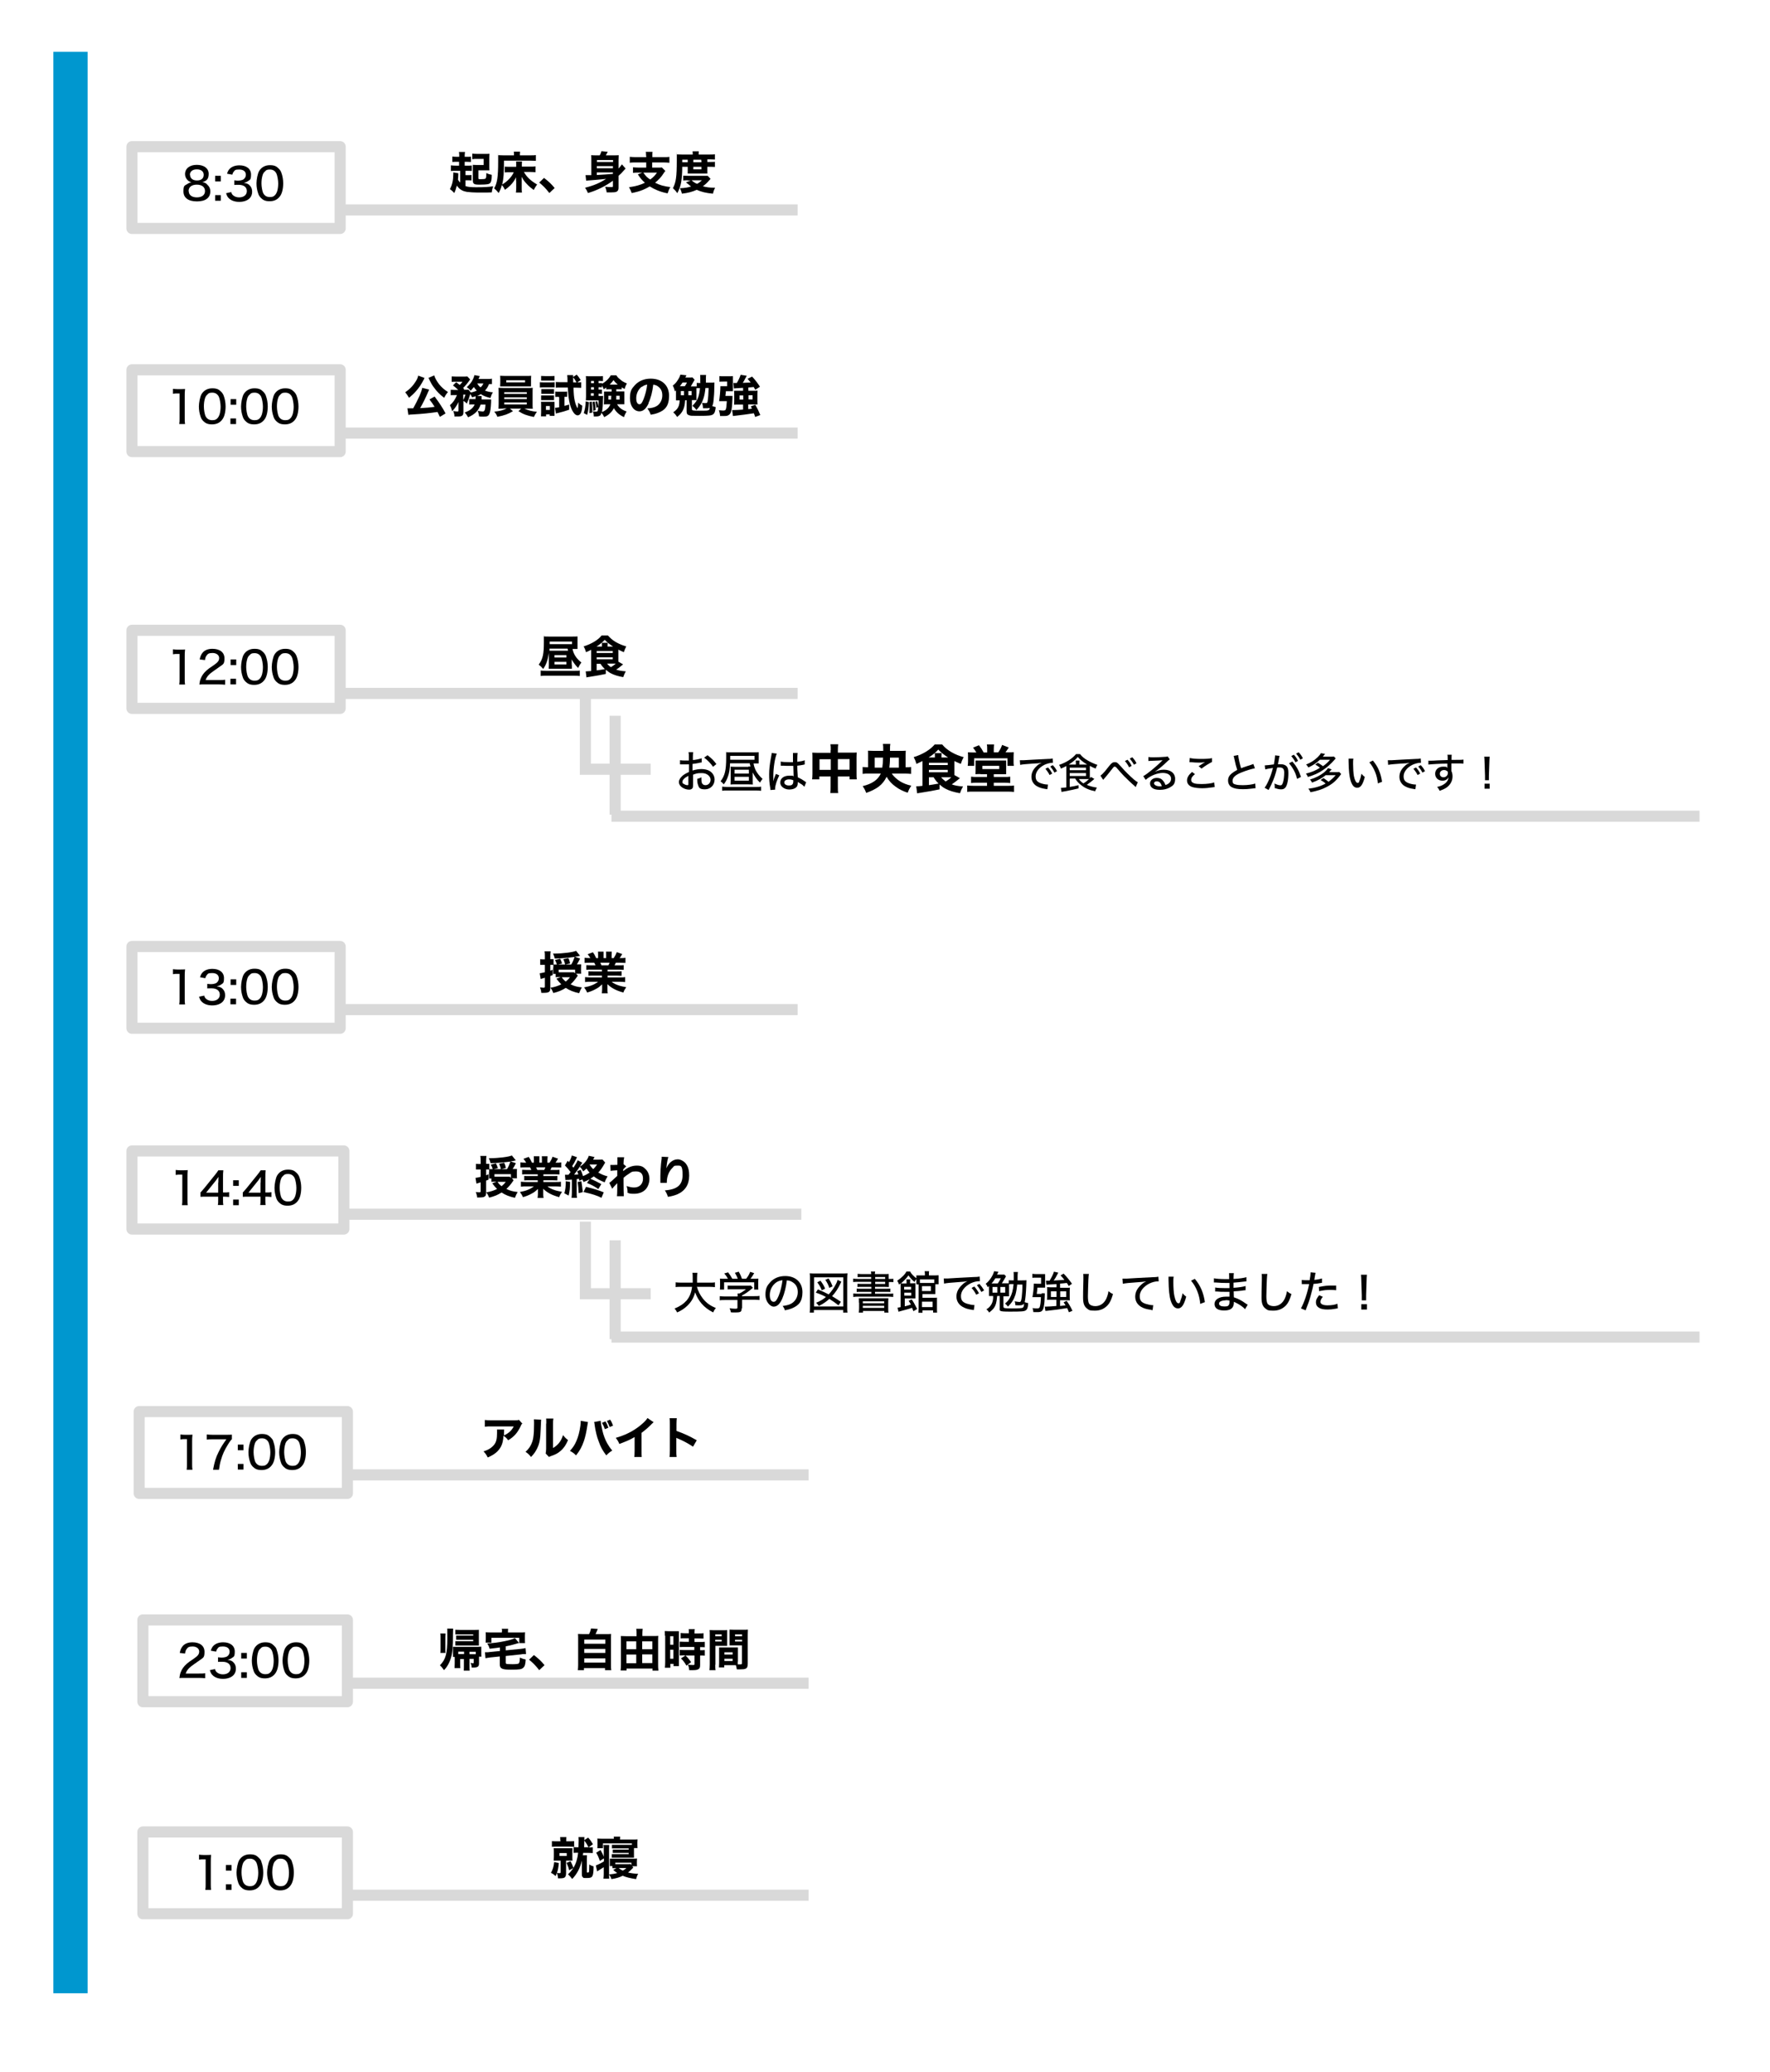 <?xml version="1.0" encoding="UTF-8"?>
<svg id="_レイヤー_1" data-name="レイヤー_1" xmlns="http://www.w3.org/2000/svg" version="1.1" viewBox="0 0 1100 1287.1">
  <!-- Generator: Adobe Illustrator 29.1.0, SVG Export Plug-In . SVG Version: 2.1.0 Build 142)  -->
  <defs>
    <style>
      .st0, .st1 {
        stroke-miterlimit: 8;
      }

      .st0, .st1, .st2 {
        fill: none;
      }

      .st0, .st2 {
        stroke: #d9d9d9;
        stroke-width: 6.9px;
      }

      .st1 {
        stroke: #0097cf;
        stroke-width: 21.3px;
      }

      .st2 {
        stroke-linejoin: round;
      }
    </style>
  </defs>
  <line class="st1" x1="43.8" y1="32.2" x2="43.8" y2="1238.1"/>
  <rect class="st2" x="82" y="91.1" width="129.4" height="50.8"/>
  <g>
    <path d="M128.7,114.6c1.3,1.1,2,2.5,2,4.3,0,4-3,6.2-8.3,6.2s-8.4-2.2-8.4-6.2.8-3.5,2.4-4.6c.9-.6,1.6-.9,2.6-1.1-1-.2-1.7-.6-2.5-1.4-.9-.9-1.5-2.2-1.5-3.6,0-3.5,2.8-5.8,7.3-5.8s7.4,2.2,7.4,5.6-1.5,4.5-4,5.1c1.2.2,2,.5,2.9,1.3ZM117.3,118.7c0,2.4,1.9,3.9,5,3.9s5.1-1.4,5.1-3.9-1.9-4-5.1-4-5.1,1.5-5.1,4ZM118.1,108.5c0,2.2,1.6,3.6,4.3,3.6s4.2-1.3,4.2-3.5-1.7-3.4-4.3-3.4-4.3,1.3-4.3,3.4Z"/>
    <path d="M137.2,112.7h-3.5v-3.5h3.5v3.5ZM133.7,124.7v-3.5h3.5v3.5h-3.5Z"/>
    <path d="M143.6,119.1c.4,1.3.7,1.8,1.5,2.4.9.7,2.1,1.1,3.5,1.1,2.9,0,4.8-1.5,4.8-3.9s-1.8-3.9-5.1-3.9-1.8,0-2.7.1v-2.9c.7.1,1.5.2,2.2.2,1.4,0,2.7-.3,3.4-.7,1-.7,1.6-1.7,1.6-2.9,0-2.1-1.5-3.3-4.2-3.3s-2.6.5-3.4,1.4c-.4.5-.6.9-.8,1.8l-3.3-.6c.5-1.6.9-2.3,1.8-3.2,1.4-1.3,3.4-2,5.9-2,4.4,0,7.2,2.2,7.2,5.7s-.7,3.2-1.9,4.1c-.7.5-1.2.7-2.6,1.1,1.9.2,3,.7,3.9,1.8.9,1,1.3,2.2,1.3,3.8s-.6,3-1.6,4c-1.4,1.4-3.7,2.2-6.4,2.2s-5.2-.8-6.7-2.5c-.7-.7-1-1.4-1.5-2.9l3.3-.7Z"/>
    <path d="M162.2,123c-.8-.8-1.4-1.7-1.7-2.7-.7-2-1.1-4.1-1.1-6.4s.7-6,1.6-7.6c1.4-2.4,3.8-3.7,6.7-3.7s4.1.7,5.5,2.1c.8.8,1.4,1.7,1.7,2.7.7,1.9,1.1,4.2,1.1,6.4,0,3.4-.7,6.4-2,8.1-1.5,2.1-3.7,3.1-6.4,3.1s-4.1-.7-5.5-2.1ZM164.4,106.7c-.6.6-1,1.4-1.2,2.1-.5,1.6-.7,3.3-.7,5.2s.5,5,1.2,6.2c.9,1.5,2.2,2.2,4,2.2s2.4-.4,3.2-1.2c.6-.6,1-1.4,1.3-2.2.5-1.6.7-3.3.7-5.1s-.5-4.8-1.1-6.1c-.9-1.7-2.2-2.5-4.1-2.5s-2.4.4-3.2,1.4Z"/>
  </g>
  <g>
    <path d="M285.7,106.1h-2.4c-1.5,0-2.4,0-3.1.1v-3.5c.7.1,1.8.2,3.2.2h1.9v-2.4h-1.3c-1.3,0-2.2,0-2.9.1v-3.4c.7.1,1.6.2,2.9.2h1.4v-.6c0-1.1,0-1.7-.2-2.4h3.8c-.1.6-.2,1.2-.2,2.4v.6h1.3c1.3,0,1.9,0,2.6-.1v3.3c-.8,0-1.5-.1-2.6-.1h-1.3v2.4h1.5c1.4,0,2.1,0,2.9-.1v3.4c-.8-.1-1.5-.1-2.7-.1h-1.2v2.7h1.3c1.2,0,1.6,0,2.4-.1v3.4c-.7-.1-1.2-.1-2.4-.1h-1.3v3.6c1.4.5,3.4.7,6.4.7,5,0,7.7-.1,10.8-.6-.5,1.4-.7,2.1-.9,3.8q-.9,0-3.3.1c-.2,0-3.8,0-5.6,0s-5-.2-6.5-.4c-2.4-.4-4.1-1.3-5.5-2.9-.2-.3-.4-.5-.8-1-.5,2-.8,2.9-1.6,4.6-1.1-1.2-1.5-1.6-2.7-2.4,1.5-2.8,2.1-5.7,2.1-9.5s0-.6,0-.9l3.1.5c0,.4,0,.6,0,1.1,0,1.1-.1,1.8-.2,2.9.4.7.7,1.1,1.4,1.8v-7.3ZM304.1,102.9c0,1.7,0,2.1.1,2.9-.9,0-1.4,0-3,0h-3.9v4.7c0,.3,0,.5.1.6.2.2.7.2,1.4.2,1.4,0,2.4-.1,2.8-.3.4-.2.6-.8.6-2.2v-1.3c1.3.6,2.3.9,3.4,1.1,0,2.8-.3,4.2-.8,4.9-.4.5-1,.8-1.7.9-1,.2-3,.3-5.2.3s-3-.2-3.5-.7c-.4-.4-.6-1-.6-2.5v-6c0-1.3,0-2.2,0-3.1.8,0,1.5.1,2.7.1h4.1v-3.8h-4.3c-1.2,0-1.9,0-2.8.2v-3.5c.8.1,1.7.2,3.1.2h4.7c1.5,0,2.2,0,2.9-.1,0,.7-.1,1.3-.1,2.7v4.7Z"/>
    <path d="M320.7,112.5c0-.8,0-1.3,0-2.4-1,2.1-1.9,3.3-3.4,4.9-1.2,1.2-2.2,2-3.5,2.9-.7-1.4-.9-1.8-1.9-3-.5,1.9-1,3.2-2,5-1-1.3-1.8-2.1-2.8-2.9,1.9-3.3,2.5-7,2.5-16.9s0-2.7-.1-3.7c1.1,0,2.1.1,3.4.1h6.5v-.7c0-.7,0-1.1-.1-1.6h3.9c0,.4-.1.8-.1,1.6v.7h6.5c1.6,0,2.6,0,3.4-.2v3.6c-1.3,0-2.2-.1-3.3-.1h-16.5c0,7.9-.2,11.1-1.1,14.8,3.2-1.9,5.8-4.6,7.2-7.6h-2.7c-1.2,0-2.1,0-2.9.1v-3.6c.7.1,1.5.1,3.2.1h3.9v-1.2c0-.8,0-1.3-.1-2.1h3.7c0,.6-.1,1.1-.1,2v1.2h5c1.4,0,2.5,0,3.5-.2v3.7c-1-.1-2.2-.2-3.5-.2h-3.7c1.6,3,4.2,5.5,8.2,7.8-.9,1.2-1.4,2-2.1,3.4-1.8-1.3-2.9-2.2-4.2-3.6-1.6-1.7-2.3-2.7-3.3-4.6,0,1.2,0,1.9,0,2.3v4.8c0,1.1,0,1.9.2,2.7h-3.8c.1-.8.2-1.6.2-2.7v-4.8Z"/>
    <path d="M338.2,110.6c2.6,2,4.3,3.5,6.5,6.2l-3.3,3.1c-2.1-2.7-3.7-4.4-6.3-6.5l3-2.9Z"/>
    <path d="M381,112.2c-4.7,3.4-9.8,6-15.6,7.7-.6-1.4-1-2.2-1.8-3.3,5.3-1.3,9-2.9,13.1-5.5q-5.4.6-11,1c-.6,0-.9,0-1.4.2l-.4-3.5c.4,0,.7,0,1.1,0s.2,0,2.5,0v-9.6c0-1.1,0-2-.1-2.8.9.1,1.6.1,3.3.1h2c.5-.8.8-1.7,1.1-2.6l3.9.4c-.5,1-.8,1.5-1.2,2.2h4.8c1.7,0,2.5,0,3.2-.1,0,.9-.1,1.8-.1,3.2v5.1c1-1.1,1.6-1.9,2.1-2.6l2.3,2.6c-.5.5-.7.7-1.4,1.5-.8,1-1.8,2-3,3v7.5c0,1.2-.4,2-1.3,2.4-.6.3-1.6.4-3.2.4s-1.3,0-2.9,0c-.1-1.2-.4-2.2-.9-3.5,1.7.2,2.7.2,3.7.2s1.1-.1,1.1-.5v-3.7ZM381,99.4h-10v1.2h10v-1.2ZM370.9,104.5h10v-1.3h-10v1.3ZM370.9,108.7q5.6-.3,10-.7v-.9h-10v1.6Z"/>
    <path d="M401.5,96.7c0-1.2,0-1.8-.2-2.4h4.2c-.1.6-.1,1.2-.1,2.4v.9h7c1.6,0,2.8,0,3.6-.2v3.7c-.8-.1-2.1-.2-3.6-.2h-7.1v3.2h3.7c1.1,0,1.8,0,2.3-.1l2.2,2.2c-.4.4-.8,1-1.4,1.9-1.2,1.9-2.9,3.7-5,5.4,3.2,1.6,5.5,2.2,9.5,2.7-.8,1.3-1.1,2.2-1.7,3.9-3-.6-4.4-1.1-6.4-1.9-1.7-.7-3.1-1.4-4.7-2.4-1.6.9-2.9,1.6-4.2,2.1-2.2.9-4.4,1.5-7,2-.5-1.3-.9-2.3-1.7-3.6,4.2-.6,7.1-1.4,9.9-2.8-1.7-1.5-2.8-2.7-4.4-5.2l2.8-1.1h-2.4c-1.3,0-2.4,0-3.4.2v-3.5c.8.1,2.1.2,3.5.2h4.7v-3.2h-6.7c-1.5,0-2.6,0-3.5.2v-3.7c.9.1,2.1.2,3.6.2h6.6v-.9ZM399.8,107.2c1.6,2.3,2.5,3.2,4.3,4.3,1.9-1.4,2.9-2.4,4.2-4.3h-8.5Z"/>
    <path d="M424,103.7c0,4.1-.3,7.1-.7,9.6-.5,2.7-1.2,4.5-2.4,6.7-.9-1.4-1.6-2.1-2.7-3.1,1.9-3.7,2.4-7,2.4-17.3s0-2.6-.1-3.7c1,0,2,.1,3.3.1h6.7v-.5c0-.6,0-1-.1-1.5h3.9c-.1.4-.1.9-.1,1.5v.5h6.6c1.6,0,2.6,0,3.5-.2v3.3c-1,0-1.6-.1-2.9-.1h-1.8v1.6h2.3c1.1,0,1.7,0,2.4-.1v3.2c-.6,0-1.1-.1-2.4-.1h-2.3v2.4c0,.7,0,1.3,0,1.8q-.7,0-1.8,0h-8.5c-1.1,0-1.3,0-1.9,0,0-.5,0-1.2,0-1.8v-2.4h-3.4ZM427.4,112c-1.2,0-2.1,0-2.8.1v-3c.7,0,1.5.1,3.1.1h9.6c1.2,0,1.8,0,2.5,0l1.8,1.9q-.2.2-1,1.1c-1.2,1.4-2.4,2.5-3.8,3.5,2.1.6,4.4.9,6.9.9h.7c-.6,1.2-1,2.2-1.3,3.7-4.4-.4-7.2-1.1-10.1-2.4-2.9,1.3-5.2,1.9-9.2,2.4-.3-1.3-.6-1.9-1.2-3.4,3-.1,4.9-.4,6.9-1.1-.6-.4-.9-.6-1.4-1.1q-1.4-1.1-1.8-1.4l3-1.2h-1.8ZM427.4,99.8c0-.1,0-.3,0-.6h-3.4v1.6h3.4v-.9ZM429.8,112c1.3,1.1,2,1.6,3.4,2.2,1.3-.7,1.9-1.2,3-2.2h-6.3ZM435.8,99.7v-.5h-4.9v.6c0,0,0,1,0,1h5v-1ZM430.9,105.2h5v-1.6h-5v1.6Z"/>
  </g>
  <line class="st0" x1="209" y1="130.4" x2="495.7" y2="130.4"/>
  <rect class="st2" x="82" y="229.7" width="129.4" height="50.8"/>
  <g>
    <path d="M107.6,241.5c.8.1,1.4.2,2.6.2h2.2c1.2,0,1.6,0,2.6-.1-.2,1.7-.2,3-.2,4.6v13.8c0,1.4,0,2.3.2,3.4h-3.6c.2-1.1.2-2.1.2-3.4v-15.6h-1.4c-.9,0-1.7,0-2.7.2v-3Z"/>
    <path d="M126.4,261.6c-.8-.8-1.4-1.7-1.7-2.7-.7-2-1.1-4.1-1.1-6.4s.7-6,1.6-7.6c1.4-2.4,3.8-3.7,6.7-3.7s4.1.7,5.5,2.1c.8.8,1.4,1.7,1.7,2.7.7,1.9,1.1,4.2,1.1,6.4,0,3.4-.7,6.4-2,8.1-1.5,2.1-3.7,3.1-6.4,3.1s-4.1-.7-5.5-2.1ZM128.6,245.3c-.6.6-1,1.4-1.2,2.1-.5,1.6-.7,3.3-.7,5.2s.5,5,1.2,6.2c.9,1.5,2.2,2.2,4,2.2s2.4-.4,3.2-1.2c.6-.6,1-1.4,1.3-2.2.5-1.6.7-3.3.7-5.1s-.5-4.8-1.1-6.1c-.9-1.7-2.2-2.5-4.1-2.5s-2.4.4-3.2,1.4Z"/>
    <path d="M146.8,251.4h-3.5v-3.5h3.5v3.5ZM143.2,263.4v-3.5h3.5v3.5h-3.5Z"/>
    <path d="M152.6,261.6c-.8-.8-1.4-1.7-1.7-2.7-.7-2-1.1-4.1-1.1-6.4s.7-6,1.6-7.6c1.4-2.4,3.8-3.7,6.7-3.7s4.1.7,5.5,2.1c.8.8,1.4,1.7,1.7,2.7.7,1.9,1.1,4.2,1.1,6.4,0,3.4-.7,6.4-2,8.1-1.5,2.1-3.7,3.1-6.4,3.1s-4.1-.7-5.5-2.1ZM154.9,245.3c-.6.6-1,1.4-1.2,2.1-.5,1.6-.7,3.3-.7,5.2s.5,5,1.2,6.2c.9,1.5,2.2,2.2,4,2.2s2.4-.4,3.2-1.2c.6-.6,1-1.4,1.3-2.2.5-1.6.7-3.3.7-5.1s-.5-4.8-1.1-6.1c-.9-1.7-2.2-2.5-4.1-2.5s-2.4.4-3.2,1.4Z"/>
    <path d="M171.7,261.6c-.8-.8-1.4-1.7-1.7-2.7-.7-2-1.1-4.1-1.1-6.4s.7-6,1.6-7.6c1.4-2.4,3.8-3.7,6.7-3.7s4.1.7,5.5,2.1c.8.8,1.4,1.7,1.7,2.7.7,1.9,1.1,4.2,1.1,6.4,0,3.4-.7,6.4-2,8.1-1.5,2.1-3.7,3.1-6.4,3.1s-4.1-.7-5.5-2.1ZM174,245.3c-.6.6-1,1.4-1.2,2.1-.5,1.6-.7,3.3-.7,5.2s.5,5,1.2,6.2c.9,1.5,2.2,2.2,4,2.2s2.4-.4,3.2-1.2c.6-.6,1-1.4,1.3-2.2.5-1.6.7-3.3.7-5.1s-.5-4.8-1.1-6.1c-.9-1.7-2.2-2.5-4.1-2.5s-2.4.4-3.2,1.4Z"/>
  </g>
  <g>
    <path d="M263.8,234.8q-.1.2-.2.4s0,.1-.1.3q-.1.2-.4.7c-1,2.1-2.8,4.8-4.6,6.8-1.4,1.6-2.4,2.5-4.3,4.1-.9-1.5-1.4-2.3-2.4-3.4,2.9-2,5-4.2,6.7-7,.9-1.4,1.2-2.4,1.4-3.4l4,1.5ZM273.3,258.8c-.7-1.5-.9-1.9-1.4-2.9-4.7.7-9.5,1.2-14.9,1.5-2.3.1-2.4.1-3.2.3l-.6-4.1c.6,0,1.2,0,2,0s.9,0,1.6,0c1.4-2.5,2.8-5.2,4-7.9,1-2.4,1.3-3.3,1.6-4.8l4.3,1.1c-.1.2-.2.5-.4.9-1.5,3.6-3.7,8.1-5.2,10.6,3.7-.2,6.5-.4,9-.8-1.2-1.9-1.8-2.8-3.2-4.6l3.2-1.8c2.7,3.6,5,7,6.8,10.5l-3.5,2.1ZM269.9,233.3c.4,1.5,1.7,3.7,3,5.4,1.6,1.9,3.1,3.3,5.5,4.8-1.1,1.3-1.6,2.1-2.4,3.6-2.9-2.3-4.5-3.9-6.3-6.4-1.1-1.4-1.9-2.9-2.6-4.3,0-.1-.2-.3-.3-.6,0-.1-.1-.3-.3-.6-.1-.3-.1-.3-.2-.5l3.5-1.5Z"/>
    <path d="M295.5,247.8c0-.5.1-1.1.1-1.5v-.2c-.8.3-1.2.4-2.2.7-.4-.9-.7-1.4-1.2-2.1q0,.1-.2.9c-.6,1.9-1.2,3.6-1.9,5.1-.8-.9-1.3-1.2-2.1-1.7v7c0,2.1-.8,2.7-3.4,2.7s-1.3,0-2.2,0c0-1.2,0-1.2-.7-3.4,1.2.2,1.9.3,2.5.3s.7-.1.7-.6v-5.3c-1,2.3-2.3,4.1-3.9,5.7-.5-1.9-.7-2.4-1.4-3.7,2-1.7,3.2-3.5,4.4-6.3h-1.7c-1,0-1.6,0-2.2.1v-3.4c.7,0,1.4.1,2.4.1h2.3c-1.3-1.2-2.1-1.9-3.3-2.8l2-2c1.1.8,1.4,1.1,2.2,1.7.8-.7,1.2-1.2,1.7-2h-4.4c-.9,0-1.6,0-2.3.1v-3.4c.7,0,1.4.1,2.6.1h4.7c1.4,0,1.8,0,2.4-.1l1.8,1.9c-.1.1-.4.4-.6.8-1.2,1.7-2.7,3.5-3.8,4.5.2.2.4.4.7.7l-.4.4h1.1c1,0,1.5,0,2,0l1.4,1.7h0c1.2-.2,2.7-.7,3.7-1.2-.9-.9-1.1-1.2-1.8-2.2-.6.7-1,1.2-2,2.3-.7-.9-1.4-1.5-2.4-2.2,2-1.9,3-3.1,3.9-5.1.4-.9.7-1.6.8-2.4l3.4.6q0,.1-.2.4c-.1.2-.3.8-.6,1.4h5.3c1.3,0,2.3,0,3-.2v3.4c-.6,0-1.1,0-1.8,0-.7,1.7-1.3,2.7-2.5,4,1.6.6,2.7.9,4.9,1.1-.8,1.3-1,1.9-1.5,3.5-2.9-.7-4.3-1.3-6-2.4-.7.4-1.3.8-2.3,1.2h2.8q0,.2,0,.4t0,.5c0,.1,0,.1,0,.4,0,.2,0,.4,0,.8h3.8c1.2,0,1.6,0,2.1,0q0,.3,0,.8c0,.2,0,.2,0,.9-.2,4-.5,5.9-1,7.1-.6,1.5-1.4,1.9-3.6,1.9s-1.7,0-2.9-.2c-.1-1.4-.3-2-.8-3.4,1.3.2,2.4.4,3.1.4s1.1-.3,1.4-1.4c.2-.9.2-1.6.3-2.9h-3c-1.3,3.8-3.5,6-7.8,7.9-.6-1.1-1.1-1.9-2.1-3,3.4-1.2,5.2-2.7,6.2-5h-1.4c-1,0-1.4,0-2,.1v-3.4c.6,0,.9,0,2.2,0h2ZM287.9,248.5c.5-.9.9-1.9,1.4-3.4h-1.4v3.4ZM296.6,238.2c.5.9,1.1,1.7,2.1,2.4.9-.9,1.3-1.5,1.7-2.4h-3.8Z"/>
    <path d="M312.9,253.8c-1.4,0-2.1,0-3.1.1,0-.7.1-1.5.1-2.9v-7.1c0-1.5,0-2.1-.1-3,.8,0,1.8.1,3.1.1h15.1c1.4,0,2.1,0,3.1-.1-.1.7-.1,1.4-.1,3v7.1q0,2.4.1,2.9c-.9,0-1.7-.1-3.1-.1h-2.1c2.4,1.1,4.7,1.7,7.8,2-1,1.3-1.4,2.1-1.9,3.2-4.4-.9-6.4-1.6-9.6-3.6l1.7-1.6h-7l1.9,1.6c-3,1.8-5.2,2.6-9.7,3.5-.5-1.3-1-2.1-1.9-3.2,3.6-.4,5.5-.9,7.7-2h-2ZM330,237.9c0,.8,0,1.4,0,2.1-.8,0-1.8,0-2.9,0h-13.3c-1.2,0-2.2,0-3,0,0-.6.1-1.3.1-2.1v-2.3c0-.8,0-1.3-.1-2.2,1,0,1.7.1,3.2.1h13c1.4,0,2.1,0,3.1-.1,0,.8-.1,1.2-.1,2.2v2.3ZM313.4,244.7h14v-1.1h-14v1.1ZM313.4,247.9h14v-1.1h-14v1.1ZM313.4,251.2h14v-1.2h-14v1.2ZM314.6,236.2v1.3h11.7v-1.3h-11.7Z"/>
    <path d="M335.5,237.4c.7.1,1.2.1,2.2.1h4.8c1.1,0,1.6,0,2.2-.1v3.2c-.7,0-1,0-2.1,0h-4.9c-1,0-1.5,0-2.2.1v-3.3ZM336.2,258.7c0-.9.1-1.8.1-2.7v-4.3c0-.9,0-1.4-.1-2.1.6,0,1,0,2.1,0h4.5c1,0,1.4,0,1.8,0,0,.5,0,.9,0,1.9v5c0,.7,0,1.1,0,1.8h-3v-.9h-2.2v1.2h-3.2ZM336.3,233.5c.7,0,1.2.1,2.4.1h3.5c1.1,0,1.6,0,2.4-.1v2.9c-.6,0-1.3,0-2.4,0h-3.5c-1,0-1.6,0-2.4,0v-2.9ZM336.4,241.7c.6,0,.8,0,1.7,0h4.6c.9,0,1.2,0,1.6,0v2.9c-.6,0-.8,0-1.6,0h-4.6c-.9,0-1.2,0-1.7,0v-2.9ZM336.4,245.6c.6,0,.8,0,1.7,0h4.6c.9,0,1.1,0,1.6,0v2.9c-.6,0-.8,0-1.7,0h-4.6c-.9,0-1.1,0-1.7,0v-2.9ZM339.3,254.6h2.4v-2.4h-2.4v2.4ZM347.2,246.5c-.8,0-1.5,0-2.1.1v-3.4c.7.1,1.4.1,2.3.1h3.2c.7,0,1.3,0,1.9-.1v3.3c-.5,0-.9,0-1.5,0h-.2v5.6c.9-.2,1.4-.4,2.9-.8v3.2c-2.7.9-3.9,1.3-6.8,2-.6.1-1,.2-1.4.4l-.6-3.6c.7,0,1.3-.1,2.6-.3v-6.3h-.2ZM359.1,237.5c.9,0,1.4,0,2.1-.1v3.5c-.9,0-2-.1-3.1-.1h-1.7c.1,3.7.3,6,.8,8.2.3,1.4.6,2.3,1.1,3.4.2.4.5,1,.6,1.1,0,0,0,0,0,0t0,0c0,0,.1-.1.2-.5.1-1,.2-2,.2-2.9.8.8,1.5,1.3,2.6,1.9-.2,2.5-.5,3.7-.9,4.5-.4.9-1.2,1.5-2,1.5-1.8,0-3.6-2.6-4.8-6.8-.7-2.7-1.1-5.7-1.3-10.5h-4.4c-1.1,0-2.1,0-3.1.1v-3.5c.9,0,1.9.1,3.1.1h4.2q0-3.6-.2-4.4h3.7c0,.4,0,.7-.1,1.2l2.3-1.5c.9,1,1.1,1.3,1.4,1.7,0,.1.3.5.6.9.1.2.3.4.5.8l-1.9,1.2ZM358.3,237.5c-.6-1-1.3-2.2-2.1-3.1v1.1c0,.3,0,.8,0,2h2.1Z"/>
    <path d="M366,249.8c-.2,3.6-.5,5.6-1.1,7.9l-2.1-1.1c.7-2.1,1.1-4.4,1.2-7.3l2,.5ZM383,243.1h2.8c1.2,0,1.6,0,2.2,0,0,.6,0,1.3,0,2v3.9c0,1.2,0,1.5,0,2.1-.8,0-1.4,0-2.2,0h-2.3c1.3,2.2,2.9,3.4,5.9,4.5-.7,1.2-1.2,2.1-1.6,3.5-2.8-1.3-4.9-3.1-6.3-5.6-1.2,2.4-2.9,4-6,5.6-.5-1.1-1-1.8-1.7-2.7-.3,1-.5,1.4-.9,1.7-.6.4-1.3.6-2.9.6s-.5,0-1,0c0-1.3-.2-2.1-.5-3.2.7.1,1.2.2,1.8.2,1.1,0,1.3-.2,1.5-2.9l-1.1.6c-.2-1.6-.4-2.6-.7-3.9l1.1-.3c.5,1.6.6,1.9.8,3.4.1-1.3.1-2.1.1-3.9h-5.7c-.9,0-1.7,0-2.2,0,0-.6.1-1.4.1-2.3v-9.8c0-1.4,0-2.1-.1-3,.9.1,1.6.1,2.9.1h5c1.4,0,1.8,0,2.7-.1v3.1c-.6,0-1.1-.1-2-.1h-.7v1.4h.4c.6,0,1.1,0,1.7-.1v.5c2.4-1.3,4.4-3.3,5.5-5.3h3.4c.6.9,1.1,1.6,2.2,2.4,1.3,1.2,2.3,1.8,4.4,2.7-.7,1.2-1.1,2.1-1.4,3.4-.9-.4-1.2-.6-1.8-1v1.2c-.6,0-1.2,0-1.9,0h-1.5v1.4ZM367.8,249.5c.2,2.1.3,3.6.3,5.4v1.4l-1.8.3c0-1.5.1-2.2.1-3.8s0-1.8-.1-3.1l1.5-.2ZM369.1,236.6h-1.8v1.4h1.8v-1.4ZM369.1,240.5h-1.8v1.5h1.8v-1.5ZM367.2,244.3v1.5h1.8v-1.5h-1.8ZM369.5,249.3c.4,1.7.6,3.1.7,5.4l-1.5.5c0-2.4-.2-3.7-.5-5.5l1.3-.3ZM378.5,241.8c-.7,0-1.2,0-1.7.1v-1.2c-.5.4-.8.6-1.6,1.1-.3-.9-.6-1.4-1.1-2.4v1.2c-.5,0-1-.1-1.7-.1h-.4v1.5h.4c.8,0,1.1,0,1.7,0v2.6c-.6,0-1.1-.1-1.7-.1h-.4v1.5h.7c1.1,0,1.5,0,2.1-.1,0,.5,0,1.2-.1,2.5,0,2.9-.2,5.4-.6,7.6,3-1.4,4.4-2.7,5.2-4.9h-1.8c-.9,0-1.4,0-2.2.1,0-.7.1-1.1.1-2.1v-3.9c0-1,0-1.3,0-2,.6,0,1,0,2.2,0h2.5v-1.4h-1.5ZM378.1,245.8v2.4h1.7c0-.8,0-1.3.1-2.4h-1.8ZM383.9,238.9c-1.1-1-1.7-1.5-2.6-2.8-.9,1.2-1.3,1.7-2.4,2.8h5ZM383,245.8c0,1.1,0,1.4,0,2.4h2.1v-2.4h-2Z"/>
    <path d="M403.2,250.3c-1.6,3.5-3.4,5.2-5.8,5.2-3.4,0-5.9-3.4-5.9-8.1s1.1-6,3.1-8.2c2.4-2.6,5.8-4,9.8-4,7,0,11.4,4.2,11.4,10.6s-2.5,9-7,10.7c-1.3.5-2.4.8-4.4,1.1-.6-1.7-1-2.5-2.1-3.9,2.5-.2,4.2-.6,5.5-1.3,2.4-1.3,3.8-3.9,3.8-6.8s-1.1-4.5-3-5.8c-.8-.5-1.5-.7-2.6-.9-.6,4.6-1.5,8.3-3,11.5ZM398.8,240.2c-2.1,1.6-3.4,4.3-3.4,7.1s.9,3.8,2,3.8,1.7-1.1,2.6-3.3c1-2.5,1.9-6,2.2-8.9-1.3.2-2.2.6-3.3,1.4Z"/>
    <path d="M435.2,237.7c0-.6,0-.7,0-2.4s0-1.7-.1-2.4h3.7c-.1.7-.1,1.3-.1,2.5s0,1.3,0,2.3h2.5c1.3,0,2,0,2.8-.1,0,1-.1,2.3-.1,3.7,0,2.7-.2,4.8-.4,6.9-.2,2.2-.4,3.2-.9,4,.9.3,1.2.4,2.2.7-.3,2.7-.7,3.8-1.7,4.5-1,.7-2.6.9-8.2.9s-5.5,0-6.7-.4c-1.1-.3-1.5-1-1.5-2.5v-6.8h-.9c-.2,2.6-.4,3.5-.8,4.8-.5,1.5-1.3,2.8-2.3,3.9-.5.5-.9.9-1.9,1.7-.7-1.2-1.4-2-2.4-2.9,2.1-1.5,2.9-2.5,3.5-4.2.3-1,.4-1.7.5-3.2-1,0-1.5,0-2.3,0,0-.6,0-1.1,0-2.1v-4.1c-.3.2-.4.3-.7.6-.3-1.4-.7-2.5-1.3-3.6,1.3-1,2-1.7,2.9-3.1.9-1.3,1.6-2.6,1.8-3.7l3.8.4c-.2.4-.2.5-.7,1.4h2.1c1,0,1.5,0,2.3-.1l1.4,1.5c-.2.2-.4.7-.7,1.2-.7,1.2-1.3,2.3-1.7,2.9h1.6c.9,0,1.4,0,2.1,0v-2.2c.7.1,1,.1,2.2.1h.2ZM425.6,239.9c.6-.8,1-1.6,1.3-2.3h-2.7c-.6.9-1,1.4-1.7,2.3h3.1ZM423.1,245.5h2v-2.6h-2v2.6ZM427.8,245.5h2v-2.6h-2v2.6ZM438.4,241c-.2,2.4-.6,4.6-1.2,6.4-.9,2.8-2.1,4.8-4.4,7.3-.6-.9-1.3-1.7-2.5-2.6,1.8-1.8,3-3.5,3.7-5.6.5-1.6.8-3.1,1-5.4h-.2c-1.1,0-1.5,0-2,0v5.5c0,.9,0,1.4.1,1.9-.7,0-1.2,0-2.2,0h-.7v5.5c0,1,.4,1.1,4.5,1.1s5.1,0,5.7-.3c.6-.2.8-.5.9-1.4-.5.1-1.1.2-2.1.2s-.6,0-2.1,0c-.1-1.7-.2-2.2-.7-3.4,1.1.2,1.8.2,2.4.2.8,0,1.1-.3,1.2-1.4.3-1.9.5-4.2.6-8h-2.1Z"/>
    <path d="M453.3,245.9c.9,0,1.4,0,1.9,0,0,.6,0,.8,0,1.4-.2,4.8-.4,6.9-.9,8.5-.4,1.3-1.2,2.1-2.3,2.4-.6.2-1.3.2-2.8.2s-.8,0-1.7,0c-.1-1.5-.3-2.2-.7-3.6.9.1,2,.2,2.6.2,1,0,1.4-.2,1.6-.6.4-.9.5-2.2.7-5.2h-2.9c-.7,0-1.2,0-1.9,0,.4-2.6.8-6.4.8-9.3.6,0,.9,0,2.1,0h2.1v-2.9h-2.5c-1.1,0-1.7,0-2.3.1v-3.5c.6.1,1.3.1,2.6.1h3.5c1,0,1.7,0,2.3-.1,0,.8,0,1.3,0,2.2v4.4c0,.9,0,1.8,0,2.8-.6,0-1.1,0-2,0h-2.4c0,0,0,1.1-.3,2.9h2.7ZM461.9,240.9c-3.5.2-5.4.3-5.8.4l-.3-3.4c.4,0,.9,0,1.4,0h.7c1.1-1.8,1.8-3.4,2.4-5.1l3.8.6q-.3.6-1,1.8c-.5,1-.8,1.6-1.5,2.6,1.6,0,3.2-.2,4.9-.2-.5-.7-.9-1.1-1.9-2.3l2.8-1.4c1.9,2,3.3,3.9,4.9,6.3l-2.9,1.9c-.5-.9-.7-1.2-1-1.7-1.8.2-1.9.2-3.3.3v2h3.5c1,0,1.5,0,2.2-.1,0,.6-.1,1.2-.1,2v4.5c0,.9,0,1.5.1,2.1-.7,0-1.5,0-2.3,0h-3.5v2.9c.9,0,1.2-.1,2.3-.3-.3-.6-.4-.8-.7-1.4l2.8-1c1.4,2.5,1.9,3.5,3.1,6.4l-3.2,1.2c-.4-1.2-.5-1.6-.8-2.3-3,.5-7.8,1.1-11.3,1.5-1,.1-1.2.1-1.7.2l-.5-3.7c.5,0,.7,0,1.1,0,.9,0,3.6-.1,5.7-.3v-3.1h-3.2c-1,0-1.6,0-2.4.1,0-.7.1-1.4.1-2.2v-4.4c0-.7,0-1.4-.1-2.1.7,0,1.2,0,2.3,0h3.3v-1.8ZM459.6,245.6v2.6h2.3v-2.6h-2.3ZM465.2,248.1h2.5v-2.6h-2.5v2.6Z"/>
  </g>
  <line class="st0" x1="209" y1="269" x2="495.7" y2="269"/>
  <rect class="st2" x="82" y="391.5" width="129.4" height="48.5"/>
  <g>
    <path d="M107.6,403.3c.8.1,1.4.2,2.6.2h2.2c1.2,0,1.6,0,2.6-.1-.2,1.7-.2,3-.2,4.6v13.8c0,1.4,0,2.3.2,3.4h-3.6c.2-1.1.2-2.1.2-3.4v-15.6h-1.4c-.9,0-1.7,0-2.7.2v-3Z"/>
    <path d="M127.3,425.1c-2,0-2.4,0-3.4.1.2-1.7.4-2.6.8-3.6.7-1.9,1.9-3.6,3.7-5.2.9-.8,1.8-1.5,4.4-3.2,2.6-1.8,3.4-2.8,3.4-4.5s-1.6-3.1-4.1-3.1-3,.6-3.8,1.7c-.5.7-.7,1.3-.9,2.7l-3.3-.4c.4-2,.9-3.1,1.9-4.3,1.3-1.5,3.4-2.3,6-2.3,4.6,0,7.5,2.2,7.5,5.9s-.8,3.6-2.8,5.1c-.9.6-1.2.9-3.7,2.6-3.1,2.1-4.5,3.7-5.2,5.8h8.3c1.6,0,2.8,0,3.8-.2v3.1c-1.2-.1-2.3-.2-3.9-.2h-8.7Z"/>
    <path d="M146.8,413.1h-3.5v-3.5h3.5v3.5ZM143.2,425.1v-3.5h3.5v3.5h-3.5Z"/>
    <path d="M152.6,423.4c-.8-.8-1.4-1.7-1.7-2.7-.7-2-1.1-4.1-1.1-6.4s.7-6,1.6-7.6c1.4-2.4,3.8-3.7,6.7-3.7s4.1.7,5.5,2.1c.8.8,1.4,1.7,1.7,2.7.7,1.9,1.1,4.2,1.1,6.4,0,3.4-.7,6.4-2,8.1-1.5,2.1-3.7,3.1-6.4,3.1s-4.1-.7-5.5-2.1ZM154.9,407.1c-.6.6-1,1.4-1.2,2.1-.5,1.6-.7,3.3-.7,5.2s.5,5,1.2,6.2c.9,1.5,2.2,2.2,4,2.2s2.4-.4,3.2-1.2c.6-.6,1-1.4,1.3-2.2.5-1.6.7-3.3.7-5.1s-.5-4.8-1.1-6.1c-.9-1.7-2.2-2.5-4.1-2.5s-2.4.4-3.2,1.4Z"/>
    <path d="M171.7,423.4c-.8-.8-1.4-1.7-1.7-2.7-.7-2-1.1-4.1-1.1-6.4s.7-6,1.6-7.6c1.4-2.4,3.8-3.7,6.7-3.7s4.1.7,5.5,2.1c.8.8,1.4,1.7,1.7,2.7.7,1.9,1.1,4.2,1.1,6.4,0,3.4-.7,6.4-2,8.1-1.5,2.1-3.7,3.1-6.4,3.1s-4.1-.7-5.5-2.1ZM174,407.1c-.6.6-1,1.4-1.2,2.1-.5,1.6-.7,3.3-.7,5.2s.5,5,1.2,6.2c.9,1.5,2.2,2.2,4,2.2s2.4-.4,3.2-1.2c.6-.6,1-1.4,1.3-2.2.5-1.6.7-3.3.7-5.1s-.5-4.8-1.1-6.1c-.9-1.7-2.2-2.5-4.1-2.5s-2.4.4-3.2,1.4Z"/>
  </g>
  <g>
    <path d="M355.4,412.9c0,1.3,0,1.8,0,2.5-.8,0-1.7,0-2.8,0h-8.9c-1,0-1.9,0-2.7,0,0-.7.1-1.4.1-2.4v-6.7c0-.2,0-.4,0-.7-.7,4.6-1.6,7.1-3.5,9.9-1.1-1.2-1.7-1.8-2.8-2.7,2.6-3.5,3.2-6.5,3.2-14.1s0-2.6-.2-3.4c1.1.1,2,.1,3.5.1h14.2c1.6,0,2.5,0,3.4-.1,0,.9,0,1.3,0,2.4v3.5c0,.8,0,1.3,0,1.9-.9,0-1.6,0-2.7,0h-.4c.7,3.4,2.4,5.9,5.5,8.4-1,1.4-1.2,1.7-2,3.4-1.8-1.8-2.9-3.3-4-5.3v3.4ZM360.3,419.9c-.9-.1-2-.2-3.4-.2h-17.5c-1.4,0-2.4,0-3.4.2v-3.4c.9.1,1.6.2,3.2.2h17.9c1.4,0,2.3,0,3.2-.2v3.4ZM353.1,404.3c-.2-.6-.2-.6-.4-1.4h-11.2c0,.7,0,.8,0,1.3.5,0,.9,0,1.8,0h10ZM355.5,400.1v-1.6h-13.9v1.6h13.9ZM344.6,408.4h7.4v-1.5h-7.4v1.5ZM344.6,412.7h7.4v-1.6h-7.4v1.6Z"/>
    <path d="M387.2,412.7c-1.9,1.6-3.2,2.6-4.3,3.2,1.6.6,3.4.9,6,1.1-.7,1.4-1.1,2.1-1.6,3.6-3.3-.6-5.6-1.3-7.7-2.4-1.2-.6-1.7-1.1-3.1-2.2v2.6c-3.2.7-5.7,1.1-10.6,1.9-.6,0-.8.1-1.4.3l-.5-3.8h.3c0,0,.1,0,.2,0,.3,0,1.9-.1,2.9-.2v-12.3c0-.4,0-.6,0-.9-.7.4-1.8.9-3.2,1.5-.4-1.4-.7-2.2-1.5-3.6,2.3-.7,4.6-1.7,6.6-2.9,2.1-1.3,3.4-2.4,4.6-3.9h3.9c1.5,1.7,2.9,2.9,4.9,4.1,2.1,1.2,4.3,2.1,6.5,2.7-.7,1.4-1.1,2.3-1.5,3.6-1.1-.5-2.3-1-3.4-1.6v7.5l3,1.7ZM381,401.6c-2.4-1.6-3.8-2.7-5.2-4.2-1.2,1.4-3,2.9-5.1,4.2h3.4v-.9c0-.7,0-1.1-.1-1.4h3.7c0,.5-.1.8-.1,1.5v.8h3.5ZM370.8,405.6h10v-1.2h-10v1.2ZM370.8,409.5h10v-1.2h-10v1.2ZM370.8,412.2v4.2q1.9-.2,5.1-.8c-1.1-1.1-1.7-1.7-2.7-3.3h-2.4ZM377.3,412.2c.6.8,1.3,1.5,2.4,2.2,1-.6,2.2-1.5,3-2.2h-5.4Z"/>
  </g>
  <line class="st0" x1="209" y1="430.7" x2="495.7" y2="430.7"/>
  <g>
    <path d="M436,473.6c-.7,0-.8.1-1.7.3-1.6.3-2.6.5-3.9.6v4.1c2-.6,3.8-.9,5.6-.9s3.8.4,5.2,1.3c1.8,1.2,2.9,3.1,2.9,5.2,0,3.5-2.6,6.1-6,6.1s-3.8-1.1-4.4-3.1c-.3-.9-.4-1.8-.4-3.4,1.2-.3,1.6-.5,2.6-1,0,.5,0,.7,0,1.1,0,1,.1,1.9.3,2.4.4.9,1.1,1.4,2.2,1.4,1.8,0,3.2-1.4,3.2-3.4s-2.1-4.1-5.4-4.1-3.4.3-5.5,1v5.7c0,1.1,0,1.6-.1,2.1-.2.9-1.1,1.5-2.3,1.5-1.7,0-3.7-.7-5-1.9-.9-.8-1.4-1.8-1.4-2.9s.8-2.6,2.3-3.9c1-.8,2.2-1.5,4-2.3v-4.7q-.2,0-1.1,0c-.4,0-.9,0-1.6,0s-1.2,0-1.6,0c-.4,0-.6,0-.7,0s-.3,0-.6,0v-2.6c.7.1,1.8.2,3.2.2s.7,0,1.2,0c.7,0,.8,0,1.1,0v-2.2c0-1.4,0-2.1-.2-3h2.9c-.1.8-.2,1.4-.2,2.8v2.1c1.7-.1,4-.6,5.5-1.1v2.6ZM427.8,481.9c-2.4,1.2-3.7,2.6-3.7,3.7s.3,1,1,1.4c.6.4,1.4.7,2.1.7s.6-.2.6-1.3v-4.5ZM443.2,476.4c-1.4-2.1-3.4-4.2-5.6-5.8l2.1-1.5c2.5,1.9,4,3.4,5.5,5.5l-2.1,1.7Z"/>
    <path d="M465.1,476.1h1.3c-.2-.7-.3-1-.5-2h-12.2c-.1,3.7-.5,6-1.3,8.2-.7,1.9-1.3,3.2-2.6,4.9-.7-.9-1.2-1.3-2-1.9,2.7-3.5,3.5-6.9,3.5-14.6s0-2.6-.1-3.5c1.1.1,1.9.1,3.4.1h13.8c1.5,0,2.3,0,3.1-.1,0,.7,0,1.1,0,2.1v3.1c0,.8,0,1.2,0,1.8-.8,0-1.6,0-2.7,0h-.5c.2,1.5.7,2.8,1.2,4,1.1,2.1,2.5,3.9,4.4,5.6-.8,1-1,1.3-1.6,2.3-2.1-2.1-3.2-3.7-4.5-6.3v4.9c0,1.3,0,1.9.1,2.6-.9,0-1.7-.1-2.9-.1h-8.2c-1.1,0-1.9,0-2.8.1,0-.8.1-1.5.1-2.6v-6.2c0-.9,0-1.5-.1-2.3.7,0,1.3.1,2.5.1h8.6ZM473,491.2c-.8-.1-1.8-.2-3.1-.2h-18.1c-1.2,0-2.2,0-3,.2v-2.6c.9.1,1.6.2,2.9.2h18.4c1.3,0,2.1,0,2.9-.2v2.6ZM468.9,471.9v-2.4h-15.1v2.4h15.1ZM456.5,480.5h8.9v-2.4h-8.9v2.4ZM456.5,484.9h8.9v-2.4h-8.9v2.4Z"/>
    <path d="M482.8,468c-1.2,2.5-2.2,9-2.2,13.7v.7q0,.9,0,1.7v1.2h0c.4-1.7.5-1.8,1.3-3.9.2-.4.2-.5.3-.7l2.1.9c-1.4,2.7-2.6,6.4-2.6,8.2s0,.2,0,.7l-2.9.2q0-.2-.1-1.1c-.6-3.4-.7-5.7-.7-8.6s.3-6.2,1.3-11.3c.2-1.2.3-1.6.3-2l3.1.4ZM485,473c1.3.3,2.8.4,5.8.4s1.1,0,2,0q0-2.5,0-4.4c0-.6,0-1,0-1.3h2.9c-.1.7-.2,1.9-.2,3.9v1.6c1.8-.2,3.8-.6,4.6-1v2.6c-.1,0-.1,0-.7.2-.9.2-2.6.5-3.9.6v.6c0,1.6,0,1.7.2,4.6q0,1.2.1,2c1.9.9,2.8,1.4,4.5,2.6.3.2.4.3.7.5l-1.1,2.8c-.5-.6-1.4-1.4-2.2-1.8-.9-.6-1.6-1-1.9-1.2v.5c0,.8-.1,1.4-.3,1.9-.7,1.5-2.6,2.3-5.1,2.3s-5.5-1.6-5.5-4.3,2.3-4.3,5.6-4.3,1.9.1,2.7.4q0-.8-.2-6.5c-1.4,0-1.9,0-2.8,0s-2.2,0-3.3-.1c-.4,0-.7,0-.9,0h-.5c-.1,0-.2,0-.2,0h-.1v-2.7ZM490.4,484.1c-1.8,0-3,.8-3,1.9s1.2,1.9,2.8,1.9,2-.3,2.4-.9c.3-.4.4-.9.4-1.7v-.7c-1.1-.4-1.7-.5-2.7-.5Z"/>
  </g>
  <g>
    <path d="M516.3,465.9c0-1.7,0-2.5-.2-3.6h4.8c-.1,1-.2,1.8-.2,3.4v1.8h8.5c1.6,0,2.3,0,3.2-.1,0,.9-.1,1.6-.1,3v10.3c0,1.6,0,2.4.2,3.4h-4.5v-1.8h-7.3v6.1c0,2,0,3.1.2,4.2h-4.9c.2-1.2.2-2.3.2-4.2v-6.1h-7v1.8h-4.5c.1-1,.2-1.9.2-3.4v-10.3c0-1.3,0-1.9-.1-2.9,1.1,0,1.7.1,3.1.1h8.3v-1.6ZM509.3,471.6v6.6h7v-6.6h-7ZM528,478.1v-6.6h-7.3v6.6h7.3Z"/>
    <path d="M554.3,480.7c2.9,3.8,6.8,6.2,12,7.3-.9,1.5-1.4,2.3-2.2,4.4-2.7-.9-5.3-2.1-7.4-3.7-2.4-1.7-4.2-3.6-5.7-6.2-1.3,2.6-2.7,4.4-4.9,6.1-2,1.5-4.8,2.9-7.8,3.9-.6-1.6-1.1-2.7-2.2-4.2,5.8-1.4,9.4-3.8,11.3-7.8h-7.5c-1.6,0-2.7,0-3.8.2v-4.3c1,.1,2,.2,3.4.2v-7.6c0-1.3,0-1.9-.1-2.7,1,0,1.9.1,3.4.1h6.1c0-.5,0-.9,0-1.2,0-1.4,0-2-.2-3.1h4.6c-.2,1.1-.2,1.4-.2,4.3h6.4c1.6,0,2.4,0,3.4-.1,0,.8-.1,1.4-.1,2.6v7.7c1.5,0,2.4,0,3.4-.2v4.3c-1.1-.1-2.2-.2-3.8-.2h-8ZM548.3,476.8c.3-1.8.4-3.4.5-6.2h-5.2v6.2h4.8ZM558.6,476.8v-6.2h-5.5c0,2.9-.2,4.3-.4,6.2h6Z"/>
    <path d="M596.5,483.4c-2.2,1.8-3.8,3-5,3.8,1.8.7,3.9,1.1,7,1.3-.9,1.6-1.3,2.4-1.9,4.2-3.9-.7-6.6-1.5-9-2.8-1.4-.7-2-1.2-3.7-2.6v3c-3.7.8-6.6,1.3-12.3,2.2-.6,0-1,.2-1.6.3l-.6-4.4h.3c0,0,.2,0,.2,0,.4,0,2.2-.1,3.4-.3v-14.3c0-.5,0-.7,0-1.1-.9.5-2.1,1-3.8,1.8-.4-1.6-.8-2.6-1.7-4.2,2.7-.8,5.4-2,7.7-3.4,2.4-1.5,3.9-2.8,5.4-4.5h4.6c1.7,2,3.3,3.3,5.8,4.8,2.4,1.4,5,2.4,7.6,3.1-.9,1.6-1.3,2.7-1.8,4.2-1.3-.5-2.7-1.2-4-1.8v8.7l3.5,2ZM589.2,470.5c-2.8-1.8-4.4-3.1-6.1-4.9-1.5,1.7-3.5,3.4-6,4.9h3.9v-1c0-.8,0-1.2-.1-1.7h4.3c0,.6-.1.9-.1,1.7v1h4.1ZM577.3,475.2h11.7v-1.4h-11.7v1.4ZM577.3,479.7h11.7v-1.5h-11.7v1.5ZM577.3,482.8v4.9q2.2-.3,6-1c-1.3-1.3-1.9-2-3.1-3.9h-2.8ZM584.9,482.8c.7.9,1.6,1.7,2.8,2.6,1.2-.7,2.6-1.7,3.5-2.6h-6.2Z"/>
    <path d="M609.4,480.8c-1.5,0-2.3,0-3.2.1,0-.8.1-1.5.1-3.1v-2.9c0-1,0-1.8,0-2.5.5,0,1.1,0,1.9,0h15.3c.8,0,1.2,0,1.8,0,0,.6,0,1,0,2.6v2.8c0,2.1,0,2.5,0,3.1-.8,0-1.9,0-3.3,0h-4.4v1.7h6.8c1.6,0,2.4,0,3.4-.2v4c-1-.1-1.8-.2-3.4-.2h-6.8v1.9h8.9c1.6,0,2.7,0,3.7-.2v4c-1.1-.1-2.2-.2-3.7-.2h-21.6c-1.5,0-2.7,0-3.8.2v-4c1,.1,2.2.2,3.8.2h8.5v-1.9h-6.4c-1.7,0-2.5,0-3.5.2v-4c1.1.2,1.9.2,3.5.2h6.4v-1.7h-4ZM613.5,465c0-1.1,0-1.8-.2-2.6h4.5c-.1.8-.2,1.5-.2,2.6v2.3h2.8c1.1-1.6,1.5-2.3,2.4-4.6l4.1,1.6q-.4.5-1.3,2c-.2.2-.4.5-.7,1h1.7c1.3,0,2.4,0,3.4-.1,0,1-.1,1.8-.1,3.1v2.9c0,1,0,1.6.2,2.5h-4v-4.7h-20.7v4.7h-4c.1-.9.2-1.6.2-2.5v-3.2c0-1.1,0-2-.1-2.7,1,0,2,.1,3.3.1h2c-.7-1.2-1.4-2.1-2.1-3l3.7-1.5c1.6,2.1,1.8,2.5,2.9,4.5h2.2v-2.3ZM610.5,477.7h10.5v-2h-10.5v2Z"/>
  </g>
  <g>
    <path d="M633.9,472.2c.4,0,.7,0,1,0,.5,0,.8,0,1.4,0,2.9-.2,9-.5,15-.8,1.8,0,2.5-.2,2.9-.3l.2,2.7c-.2,0-.3,0-.4,0-1.4,0-3.2.5-4.8,1.2-3.5,1.7-5.6,4.5-5.6,7.2s1.3,3.6,3.5,4.4c1.2.4,2.8.7,3.7.7s.3,0,.5,0l-.4,2.9c-.3,0-.4,0-.8-.1-2.8-.4-4.2-.9-5.8-1.8-2.1-1.3-3.3-3.3-3.3-5.8s1.1-4.7,3.3-6.7c1-1,1.6-1.3,3.1-2-1.8.3-2.8.4-5.5.5-4.4.3-6.6.5-7.9.8l-.2-2.8ZM651.3,476.7c1.2,1.3,1.8,2.2,2.6,3.8l-1.6.9c-.8-1.6-1.6-2.6-2.6-3.9l1.6-.8ZM654.3,475.3c1.2,1.3,1.8,2.1,2.6,3.7l-1.6.9c-.8-1.5-1.5-2.5-2.6-3.8l1.5-.8Z"/>
    <path d="M664.8,483.9v4.9c2.4-.4,3.5-.6,5.5-1.1v2c-2.8.7-4.3,1-9.5,2-.4,0-.6.1-1.1.2l-.4-2.5c.1,0,.2,0,.3,0,.4,0,2-.2,3.1-.3v-11.7c0-.6,0-.9,0-1.6-1.3.7-1.9,1-3.4,1.6-.4-1.1-.5-1.4-1.1-2.3,4.3-1.4,8.2-3.9,10.5-6.7h2.5c1.3,1.6,2.6,2.7,4.5,3.8,2,1.2,4.2,2.2,6.3,2.9-.6.9-.9,1.5-1.1,2.3-1.4-.5-2.3-1-3.6-1.7,0,.6,0,.8,0,1.3v4.9c0,.6,0,1,0,1.5.2-.3.4-.4.7-.8l2.1,1.2c-1.6,1.5-3,2.5-4.7,3.7,2.1.9,4,1.4,6.3,1.7-.6.9-.8,1.5-1.1,2.3-3.8-.8-6.5-2-8.8-3.9-1.6-1.2-2.6-2.4-3.6-4h-3.2ZM674.7,474.9h.9c-2.7-1.7-4.2-2.9-5.8-4.7-1.5,1.8-3.1,3.1-5.6,4.7h4.4v-.8c0-.8,0-1.3-.1-1.7h2.4c-.1.5-.1.9-.1,1.7v.8h3.9ZM664.8,478.4h10.1v-1.6h-10.1v1.6ZM664.8,482h10.1v-1.8h-10.1v1.8ZM670.5,483.9c.7,1.1,1.6,1.9,2.8,2.7,1.5-.9,2.4-1.7,3.5-2.7-.6,0-1.1,0-1.9,0h-4.5Z"/>
    <path d="M683.9,481.8c.4-.3.6-.5,1.2-1,1.3-1.3,1.6-1.7,4.2-5,1.5-1.9,2.3-2.4,3.5-2.4s1.4.3,2.2,1c.3.3.8.9,1.8,1.9,2.6,3,5.1,5.4,7.8,7.8,1.2,1,1.8,1.4,2.5,1.8l-1.3,3c-.3-.3-.4-.4-.8-.8-1.5-1.2-4.9-4.5-6.6-6.2-.9-.9-3-3.3-4.3-4.8-.6-.7-.9-.9-1.4-.9s-.6.2-1.7,1.6c-2.3,3-3.2,4-4.9,6-.2.3-.3.3-.5.6l-1.7-2.6ZM700.7,471.9c1.2,1.3,1.8,2.2,2.6,3.8l-1.6.9c-.8-1.6-1.5-2.6-2.6-3.9l1.6-.8ZM703.7,470.4c1.2,1.3,1.8,2.1,2.6,3.7l-1.6.9c-.8-1.5-1.5-2.5-2.6-3.8l1.5-.8Z"/>
    <path d="M713.7,470.2c.8.1,1.3.2,2.7.2,2.3,0,5.3-.1,7.8-.3.8,0,1.1-.1,1.4-.3l1.4,1.9c-.4.2-.5.3-1.3,1-3.5,3.4-6.3,5.6-8.1,6.7h0c2.2-.9,3.7-1.3,5.7-1.3,4.3,0,7,2.2,7,5.6s-1.2,4.2-3.4,5.5c-1.7.9-3.7,1.4-6,1.4s-3.7-.4-4.7-1.1c-1-.7-1.5-1.7-1.5-2.9,0-1.9,1.8-3.4,4.1-3.4s3.3.8,4.3,2.1c.5.7.8,1.2,1.2,2.3.9-.3,1.4-.5,1.9-.9,1-.7,1.6-1.8,1.6-3,0-2.2-2-3.6-5.2-3.6s-7.6,1.6-10.6,4.3l-1.5-2.3c2.3-1.2,8.3-6.1,11.6-9.5,0,0,.4-.4.4-.4h0c-.9.1-3.6.3-7.5.4-.6,0-.8,0-1.3.1v-2.6ZM718.9,485.3c-1,0-1.7.5-1.7,1.3s1.3,1.8,3.4,1.8.7,0,1.4-.1c-.5-2-1.6-3-3.2-3Z"/>
    <path d="M742.7,480.8c-1.7,1.3-2.4,2.4-2.4,3.6s.7,1.8,2,2.2c.9.3,2.6.4,4.5.4,3.1,0,6.2-.4,7.8-1l.3,2.9c-.4,0-.5,0-1,.1-2.7.4-4.7.6-6.9.6s-4.8-.3-6.2-.8c-2.1-.8-3.1-2.2-3.1-4s.9-3.4,3.1-5.3l1.9,1.4ZM739.4,470.8c1.5.4,3.9.6,6.9.6s5.4-.1,6.9-.5v2.4c-1.4.7-4,2.2-6.5,4.1l-1.8-1.5c1.6-1,2-1.2,2.8-1.8.3-.2.4-.2.7-.4.2-.1.3-.2.5-.3-1.3.2-2.4.3-3.7.3s-3.7-.1-5.1-.3c-.5,0-.5,0-.9,0l.2-2.5Z"/>
    <path d="M769.5,469c.1,1.7,1,5.6,1.8,8.2,1.2-.5,2-.8,3.3-1.2l3.4-1.1c.4-.2.6-.2.9-.4l1,2.7c-2.1.4-5.4,1.4-8.1,2.5-3.9,1.5-5.8,3.2-5.8,5.2s.8,2.1,2.4,2.5c.8.2,2.4.3,4,.3,2.9,0,5.9-.4,7.7-1l.2,2.9c-.5,0-.6,0-2,.2-2.7.3-4,.4-5.8.4-3.4,0-5.5-.4-7.1-1.3-1.4-.8-2.2-2.3-2.2-4.1s.8-3.2,2.3-4.4c1-.8,1.8-1.3,3.4-2.2-.7-2.1-1.1-3.6-1.8-7-.3-1.2-.3-1.3-.4-1.7l2.8-.5Z"/>
    <path d="M786.2,475.4c.9,0,3.4-.3,5.5-.6.4-2.4.7-4.4.7-5.2s0-.3,0-.4l2.8.3c0,.3-.1.5-.2.8l-.6,3.4c-.1.6-.1.6-.2,1,.7,0,1.1,0,1.7,0,1.6,0,2.8.4,3.6,1.2.9.9,1.2,2.1,1.2,4.3,0,4.2-.7,7.6-1.9,9-.7.8-1.4,1.1-2.7,1.1s-2.2-.3-3.9-.8c0-.4,0-.8,0-1,0-.5,0-.9-.2-1.8,1.4.6,2.8,1.1,3.7,1.1s1.3-.6,1.7-2c.4-1.3.7-3.8.7-5.9s-.7-3.2-2.8-3.2-1,0-1.6.1c-1,4.2-2,7.1-3.6,10.5-.2.4-.8,1.5-1.7,3.4l-2.5-1.4c.8-1,1.8-2.8,2.6-4.7,1.1-2.5,1.7-4.2,2.6-7.6-2,.3-3.8.6-4.8.9l-.3-2.5ZM803.2,473.1c2.6,2.9,4.1,5.7,5.3,9.5l-2.4,1.2c-.5-2-1.1-3.7-2.1-5.5-1-1.8-1.8-2.9-2.9-4.2l2.1-1.1ZM804.1,468.8c1.2,1.3,1.8,2.2,2.6,3.8l-1.6.9c-.8-1.6-1.6-2.6-2.6-3.9l1.6-.8ZM807.1,467.3c1.2,1.3,1.8,2.1,2.6,3.7l-1.6.9c-.8-1.5-1.5-2.5-2.6-3.8l1.5-.8Z"/>
    <path d="M819.2,473.9c1.2.7,2.1,1.3,3,2,2-1.4,3-2.4,4.4-4h-6.3c-2.1,2-4.3,3.5-7.2,4.8-.4-.7-.7-1.2-1.4-1.8,2.9-1.2,5.3-2.7,7.2-4.6,1-1,1.6-1.7,2-2.5l2.6.5c-.8.9-1.3,1.5-1.4,1.7h4.6c1,0,1.7,0,2.3-.1l1.1,1.2q-.2.3-.9,1c-1.9,2.2-4.4,4.5-7,6.2-2.9,2-5.4,3.1-9.4,4.3-.3-.8-.6-1.4-1.2-2.1,3.4-.8,6.1-1.9,8.7-3.6-.8-.7-1.6-1.3-2.9-2l1.7-1.2ZM824.1,481.3c-2.5,2.1-4.9,3.4-8.7,4.8-.5-1-.7-1.3-1.3-1.9,3.4-1,6.3-2.5,8.6-4.3,1.2-1,2.1-1.9,2.6-2.8l2.3.8c-.8.9-.9,1-1.6,1.7h4c1,0,1.7,0,2.3-.1l1.2,1.3c-.3.4-.4.5-.7.9-2.6,3.4-4.8,5.3-8.5,7.2-2.9,1.5-5.2,2.2-9.9,3.2-.4-1.1-.6-1.3-1.3-2.2,4.2-.5,7.6-1.5,10.7-3.2-.9-.9-1.7-1.4-3.1-2.2l1.8-1.2c1.3.9,2,1.3,3.1,2.3,1.8-1.3,2.9-2.3,4.5-4.1h-6.3Z"/>
    <path d="M841.1,471.2c-.2.9-.2,1.9-.2,3.4,0,2.6.2,5.8.5,7.4.5,2.6,1.4,4.3,2.3,4.3s.8-.4,1.1-1.2c.6-1.3,1-2.8,1.3-4.5.7.9,1.1,1.2,2.1,2-1.3,4.8-2.6,6.7-4.7,6.7s-3.2-1.6-4.1-4.3c-.8-2.6-1.2-6-1.3-12.2,0-.9,0-1,0-1.6h2.9ZM853.2,472.4c3.2,3.8,4.9,7.8,5.7,13.2l-2.6,1c-.2-2.3-.8-4.9-1.7-7.1-.9-2.2-2.1-4.2-3.6-6l2.2-1.1Z"/>
    <path d="M862.6,472.2c.4,0,.7,0,1,0,.5,0,.8,0,1.4,0,2.9-.2,9-.5,15-.8,1.8,0,2.5-.2,2.9-.3l.2,2.7c-.2,0-.3,0-.4,0-1.4,0-3.2.5-4.8,1.2-3.5,1.7-5.6,4.5-5.6,7.2s1.3,3.6,3.5,4.4c1.2.4,2.8.7,3.7.7s.3,0,.5,0l-.4,2.9c-.3,0-.4,0-.8-.1-2.8-.4-4.2-.9-5.8-1.8-2.1-1.3-3.3-3.3-3.3-5.8s1.1-4.7,3.3-6.7c1-1,1.6-1.3,3.1-2-1.8.3-2.8.4-5.5.5-4.4.3-6.6.5-7.9.8l-.2-2.8ZM880,476.7c1.2,1.3,1.8,2.2,2.6,3.8l-1.6.9c-.8-1.6-1.6-2.6-2.6-3.9l1.6-.8ZM883,475.3c1.2,1.3,1.8,2.1,2.6,3.7l-1.6.9c-.8-1.5-1.5-2.5-2.6-3.8l1.5-.8Z"/>
    <path d="M888,472.5c.5,0,.7,0,1.1,0,.7,0,1.7,0,4.5-.2q1.7,0,6.1-.2c0-2.2,0-2.6-.2-3.3h2.7c-.1.8-.1,1.2-.1,3.2,4.6,0,6.6,0,7.4-.2v2.5c-.9-.1-2.1-.1-4.3-.1s-1.1,0-3.2,0v4.7c.5,1.1.7,2.1.7,3.4,0,2.7-1.3,5.1-3.6,6.8-1,.7-2.2,1.3-4.4,2.1-.6-1.2-.8-1.6-1.6-2.4,2.1-.5,3.1-.9,4.3-1.7,1.8-1.2,2.7-2.6,2.8-4.3-.7,1.4-2,2.1-3.8,2.1-2.6,0-4.5-1.8-4.5-4.3s2-4.4,4.9-4.4,2.1.3,2.7.9q0-.1,0-.3v-2.5c-4.1,0-10.2.4-11.8.6v-2.5ZM894.8,480.6c0,1.3.9,2.2,2.3,2.2s2.7-1.1,2.7-2.6-.2-.9-.5-1.2c-.5-.5-1.1-.7-1.9-.7-1.5,0-2.6,1-2.6,2.3Z"/>
    <path d="M922.9,484.7c0-.5,0-.8,0-1.3s0-.4,0-1.6l-.3-8.8c0-1.1-.1-2.2-.2-3h3.4c-.1,1-.2,2-.2,3l-.3,8.8c0,.5,0,.8,0,1v.4c0,.3,0,.9,0,1.4h-2.5ZM922.6,489.9v-3.1h3.2v3.1h-3.2Z"/>
  </g>
  <polyline class="st0" points="363.8 433 363.8 477.8 404.4 477.8"/>
  <line class="st0" x1="382.3" y1="444.6" x2="382.3" y2="506"/>
  <line class="st0" x1="380" y1="507" x2="1056.2" y2="507"/>
  <rect class="st2" x="82" y="587.9" width="129.4" height="50.8"/>
  <g>
    <path d="M107.6,602c.8.1,1.4.2,2.6.2h2.2c1.2,0,1.6,0,2.6-.1-.2,1.7-.2,3-.2,4.6v13.8c0,1.4,0,2.3.2,3.4h-3.6c.2-1.1.2-2.1.2-3.4v-15.6h-1.4c-.9,0-1.7,0-2.7.2v-3Z"/>
    <path d="M126.8,618.2c.4,1.3.7,1.8,1.5,2.4.9.7,2.1,1.1,3.5,1.1,2.9,0,4.8-1.5,4.8-3.9s-1.8-3.9-5.1-3.9-1.8,0-2.7.1v-2.9c.7.1,1.5.2,2.2.2,1.4,0,2.7-.3,3.4-.7,1-.7,1.6-1.7,1.6-2.9,0-2.1-1.5-3.3-4.2-3.3s-2.6.5-3.4,1.4c-.4.5-.6.9-.8,1.8l-3.3-.6c.5-1.6.9-2.3,1.8-3.2,1.4-1.3,3.4-2,5.9-2,4.4,0,7.2,2.2,7.2,5.7s-.7,3.2-1.9,4.1c-.7.5-1.2.7-2.6,1.1,1.9.2,3,.7,3.9,1.8.9,1,1.3,2.2,1.3,3.8s-.6,3-1.6,4c-1.4,1.4-3.7,2.2-6.4,2.2s-5.2-.8-6.7-2.5c-.7-.7-1-1.4-1.5-2.9l3.3-.7Z"/>
    <path d="M146.8,611.8h-3.5v-3.5h3.5v3.5ZM143.2,623.8v-3.5h3.5v3.5h-3.5Z"/>
    <path d="M152.6,622.1c-.8-.8-1.4-1.7-1.7-2.7-.7-2-1.1-4.1-1.1-6.4s.7-6,1.6-7.6c1.4-2.4,3.8-3.7,6.7-3.7s4.1.7,5.5,2.1c.8.8,1.4,1.7,1.7,2.7.7,1.9,1.1,4.2,1.1,6.4,0,3.4-.7,6.4-2,8.1-1.5,2.1-3.7,3.1-6.4,3.1s-4.1-.7-5.5-2.1ZM154.9,605.8c-.6.6-1,1.4-1.2,2.1-.5,1.6-.7,3.3-.7,5.2s.5,5,1.2,6.2c.9,1.5,2.2,2.2,4,2.2s2.4-.4,3.2-1.2c.6-.6,1-1.4,1.3-2.2.5-1.6.7-3.3.7-5.1s-.5-4.8-1.1-6.1c-.9-1.7-2.2-2.5-4.1-2.5s-2.4.4-3.2,1.4Z"/>
    <path d="M171.7,622.1c-.8-.8-1.4-1.7-1.7-2.7-.7-2-1.1-4.1-1.1-6.4s.7-6,1.6-7.6c1.4-2.4,3.8-3.7,6.7-3.7s4.1.7,5.5,2.1c.8.8,1.4,1.7,1.7,2.7.7,1.9,1.1,4.2,1.1,6.4,0,3.4-.7,6.4-2,8.1-1.5,2.1-3.7,3.1-6.4,3.1s-4.1-.7-5.5-2.1ZM174,605.8c-.6.6-1,1.4-1.2,2.1-.5,1.6-.7,3.3-.7,5.2s.5,5,1.2,6.2c.9,1.5,2.2,2.2,4,2.2s2.4-.4,3.2-1.2c.6-.6,1-1.4,1.3-2.2.5-1.6.7-3.3.7-5.1s-.5-4.8-1.1-6.1c-.9-1.7-2.2-2.5-4.1-2.5s-2.4.4-3.2,1.4Z"/>
  </g>
  <g>
    <path d="M343.9,601c0-.7,0-1.2,0-1.7-.5,0-.8,0-1.2,0h-.7v3.6c.6-.2.8-.3,1.5-.6v3.3c-.6.3-.8.4-1.5.6v7.5c0,1.6-.3,2.2-1.2,2.6-.7.3-1.6.4-2.9.4s-.7,0-1.5,0c-.1-1.4-.3-2-.8-3.4.9.1,1.6.2,2.2.2s.8-.1.8-.8v-5.4c-1.4.4-2.3.7-2.6.8l-.6-3.6c.7,0,1.8-.3,3.2-.6v-4.6h-.9c-.7,0-1.2,0-2,0v-3.5c.6.1,1.2.1,2,.1h.9v-2.1c0-1.4,0-2-.2-2.9h3.8c-.1.9-.2,1.5-.2,2.8v2.1h.7c.5,0,.8,0,1.3,0v3.3c.5,0,.9,0,2.1,0-.3-1.1-.7-2-1.2-2.8l3.2-.8c.6,1.2.9,1.9,1.2,3l-2.6.6h4.5c-.3-1.4-.5-1.9-1.1-3.3l3.1-.7c.5.9.8,1.9,1.1,3.3l-2.9.7h3.6c1-1.7,1.4-2.7,2.1-4.7-3.9.5-8,.9-12.3,1-.3-1.2-.6-2-1.1-3.1.4,0,.7,0,.9,0,4.9,0,11.5-.8,13.4-1.7l2.5,3.1c-.4,0-.6,0-1.4.3-.5,0-.7.1-1.9.3l3.3,1.1c-.7,1.5-1.4,2.7-2,3.6,1.5,0,1.9,0,2.7,0,0,.6-.1,1.1-.1,2.2v1.7c0,.6,0,1.2.1,1.9h-3.2l1.1,1.2c-.2.2-.2.3-.5.7-1.2,1.8-2.6,3.4-4,4.7,2.2,1.1,4.1,1.6,7,1.9-.8,1.4-1.1,2-1.7,3.6-3.3-.7-5.9-1.7-8.3-3.3-2.3,1.5-4.5,2.4-7.7,3.2-.6-1.5-1-2.2-1.8-3.3,2.7-.4,4.7-1.1,6.7-2.1-1.1-1.1-1.8-1.9-3-3.5l2.7-1h-1c-1,0-1.5,0-2.2.1v-2.1h-1.5c0-.6,0-.9,0-2v-2ZM357.4,602.3h-10.2v1.6h7.8c.9,0,1.4,0,1.7,0l.7.7v-2.3ZM349.1,607c.8,1.2,1.4,1.8,2.5,2.7,1.2-1,1.8-1.6,2.6-2.7h-5Z"/>
    <path d="M367.1,602.3c-1.2,0-1.8,0-2.7.1v-2.9c.8,0,1.4.1,2.7.1h3c-.4-.9-.5-1.1-.8-1.6h-2.7c-1.3,0-2.5,0-3.3.1v-3.2c.9.1,1.8.2,3.2.2h.4c-.5-.9-.8-1.3-1.7-2.4l3.3-1.2c.9,1.3,1.1,1.7,2,3.6h1.2v-1.9c0-.9,0-1.5-.1-2.1h3.5c0,.5,0,1.1,0,1.9v2.1h1.6v-2.1c0-.8,0-1.4-.1-1.9h3.6c0,.5-.1,1.2-.1,2.1v1.9h1.3c.9-1.4,1.4-2.3,1.9-3.7l3.4,1.2c-.6,1-1,1.7-1.6,2.5h.4c1.5,0,2.3,0,3.2-.2v3.2c-.9,0-2-.1-3.4-.1h-2.6c-.5,1.1-.5,1.1-.8,1.6h2.9c1.3,0,2,0,2.8-.1v2.9c-.9,0-1.5-.1-2.8-.1h-7.2v1.1h5.9c1.2,0,2,0,2.8-.1v2.8c-.8,0-1.6-.1-2.8-.1h-5.9v1.1h7.5c1.6,0,2.6,0,3.4-.2v3.1c-1.1-.1-2.1-.2-3.4-.2h-5c2.1,1.7,5,2.7,9.1,3.4-.9,1.3-1.3,1.9-1.8,3.3-4.4-1.2-7.5-2.8-9.9-5.2,0,.9,0,1.1,0,1.8v1.1c0,1.2,0,2,.2,2.8h-3.7c.1-.8.2-1.7.2-2.8v-1.1c0-.7,0-.7,0-1.7-1.5,1.4-2.3,2.1-3.9,2.9-1.6.9-3.3,1.6-5.4,2.2-.5-1.2-1.1-2.1-1.9-3.2,3.9-.7,6.5-1.8,8.7-3.5h-4.6c-1.4,0-2.4,0-3.5.2v-3.1c.9.1,1.9.2,3.4.2h7.1v-1.1h-5.6c-1.2,0-2,0-2.8.1v-2.8c.7.1,1.6.1,2.8.1h5.6v-1.1h-6.9ZM378.1,599.6c.4-.7.5-1,.7-1.6h-5.7c.3.6.4.9.7,1.6h4.3Z"/>
  </g>
  <line class="st0" x1="209" y1="627.1" x2="495.7" y2="627.1"/>
  <rect class="st2" x="82" y="714.9" width="131.7" height="48.5"/>
  <g>
    <path d="M109.3,726.7c.8.1,1.4.2,2.6.2h2.2c1.2,0,1.6,0,2.6-.1-.2,1.7-.2,3-.2,4.6v13.8c0,1.4,0,2.3.2,3.4h-3.6c.2-1.1.2-2.1.2-3.4v-15.6h-1.4c-.9,0-1.7,0-2.7.2v-3Z"/>
    <path d="M124.7,740.6q.7-.7,2.1-2.4l6.7-8.3c1.1-1.4,1.6-2,2.2-3h3.1c-.2,1.6-.2,2.6-.2,4.7v9.1h1c1.1,0,1.8,0,2.8-.2v3c-1.1-.1-1.7-.2-2.8-.2h-1v2.1c0,1.4,0,2.1.2,3.1h-3.4c.2-.9.2-1.8.2-3.1v-2.1h-7.6c-1.6,0-2.4,0-3.4.1v-2.9ZM135.7,734.5c0-1.4,0-2.3.1-3.5-.6.8-1,1.3-1.9,2.6l-5.8,7.2h7.5v-6.2Z"/>
    <path d="M148.4,736.6h-3.5v-3.5h3.5v3.5ZM144.9,748.6v-3.5h3.5v3.5h-3.5Z"/>
    <path d="M151,740.6q.7-.7,2.1-2.4l6.7-8.3c1.1-1.4,1.6-2,2.2-3h3.1c-.2,1.6-.2,2.6-.2,4.7v9.1h1c1.1,0,1.8,0,2.8-.2v3c-1.1-.1-1.7-.2-2.8-.2h-1v2.1c0,1.4,0,2.1.2,3.1h-3.4c.2-.9.2-1.8.2-3.1v-2.1h-7.6c-1.6,0-2.4,0-3.4.1v-2.9ZM162,734.5c0-1.4,0-2.3.1-3.5-.6.8-1,1.3-1.9,2.6l-5.8,7.2h7.5v-6.2Z"/>
    <path d="M173.4,746.9c-.8-.8-1.4-1.7-1.7-2.7-.7-2-1.1-4.1-1.1-6.4s.7-6,1.6-7.6c1.4-2.4,3.8-3.7,6.7-3.7s4.1.7,5.5,2.1c.8.8,1.4,1.7,1.7,2.7.7,1.9,1.1,4.2,1.1,6.4,0,3.4-.7,6.4-2,8.1-1.5,2.1-3.7,3.1-6.4,3.1s-4.1-.7-5.5-2.1ZM175.7,730.6c-.6.6-1,1.4-1.2,2.1-.5,1.6-.7,3.3-.7,5.2s.5,5,1.2,6.2c.9,1.5,2.2,2.2,4,2.2s2.4-.4,3.2-1.2c.6-.6,1-1.4,1.3-2.2.5-1.6.7-3.3.7-5.1s-.5-4.8-1.1-6.1c-.9-1.7-2.2-2.5-4.1-2.5s-2.4.4-3.2,1.4Z"/>
  </g>
  <g>
    <path d="M304,728.1c0-.7,0-1.2,0-1.7-.5,0-.8,0-1.2,0h-.7v3.6c.6-.2.8-.3,1.5-.6v3.3c-.6.3-.8.4-1.5.6v7.5c0,1.6-.3,2.2-1.2,2.6-.7.3-1.6.4-2.9.4s-.7,0-1.5,0c-.1-1.4-.3-2-.8-3.4.9.1,1.6.2,2.2.2s.8-.1.8-.8v-5.4c-1.4.4-2.3.7-2.6.8l-.6-3.6c.7,0,1.8-.3,3.2-.6v-4.6h-.9c-.7,0-1.2,0-2,0v-3.5c.6.1,1.2.1,2,.1h.9v-2.1c0-1.4,0-2-.2-2.9h3.8c-.1.9-.2,1.5-.2,2.8v2.1h.7c.5,0,.8,0,1.3,0v3.3c.5,0,.9,0,2.1,0-.3-1.1-.7-2-1.2-2.8l3.2-.8c.6,1.2.9,1.9,1.2,3l-2.6.6h4.5c-.3-1.4-.5-1.9-1.1-3.3l3.1-.7c.5.9.8,1.9,1.1,3.3l-2.9.7h3.6c1-1.7,1.4-2.7,2.1-4.7-3.9.5-8,.9-12.3,1-.3-1.2-.6-2-1.1-3.1.4,0,.7,0,.9,0,4.9,0,11.5-.8,13.4-1.7l2.5,3.1c-.4,0-.6,0-1.4.3-.5,0-.7.1-1.9.3l3.3,1.1c-.7,1.5-1.4,2.7-2,3.6,1.5,0,1.9,0,2.7,0,0,.6-.1,1.1-.1,2.2v1.7c0,.6,0,1.2.1,1.9h-3.2l1.1,1.2c-.2.2-.2.3-.5.7-1.2,1.8-2.6,3.4-4,4.7,2.2,1.1,4.1,1.6,7,1.9-.8,1.4-1.1,2-1.7,3.6-3.3-.7-5.9-1.7-8.3-3.3-2.3,1.5-4.5,2.4-7.7,3.2-.6-1.5-1-2.2-1.8-3.3,2.7-.4,4.7-1.1,6.7-2.1-1.1-1.1-1.8-1.9-3-3.5l2.7-1h-1c-1,0-1.5,0-2.2.1v-2.1h-1.5c0-.6,0-.9,0-2v-2ZM317.5,729.3h-10.2v1.6h7.8c.9,0,1.4,0,1.7,0l.7.7v-2.3ZM309.2,734.1c.8,1.2,1.4,1.8,2.5,2.7,1.2-1,1.8-1.6,2.6-2.7h-5Z"/>
    <path d="M327.2,729.4c-1.2,0-1.8,0-2.7.1v-2.9c.8,0,1.4.1,2.7.1h3c-.4-.9-.5-1.1-.8-1.6h-2.7c-1.3,0-2.5,0-3.3.1v-3.2c.9.1,1.8.2,3.2.2h.4c-.5-.9-.8-1.3-1.7-2.4l3.3-1.2c.9,1.3,1.1,1.7,2,3.6h1.2v-1.9c0-.9,0-1.5-.1-2.1h3.5c0,.5,0,1.1,0,1.9v2.1h1.6v-2.1c0-.8,0-1.4-.1-1.9h3.6c0,.5-.1,1.2-.1,2.1v1.9h1.3c.9-1.4,1.4-2.3,1.9-3.7l3.4,1.2c-.6,1-1,1.7-1.6,2.5h.4c1.5,0,2.3,0,3.2-.2v3.2c-.9,0-2-.1-3.4-.1h-2.6c-.5,1.1-.5,1.1-.8,1.6h2.9c1.3,0,2,0,2.8-.1v2.9c-.9,0-1.5-.1-2.8-.1h-7.2v1.1h5.9c1.2,0,2,0,2.8-.1v2.8c-.8,0-1.6-.1-2.8-.1h-5.9v1.1h7.5c1.6,0,2.6,0,3.4-.2v3.1c-1.1-.1-2.1-.2-3.4-.2h-5c2.1,1.7,5,2.7,9.1,3.4-.9,1.3-1.3,1.9-1.8,3.3-4.4-1.2-7.5-2.8-9.9-5.2,0,.9,0,1.1,0,1.8v1.1c0,1.2,0,2,.2,2.8h-3.7c.1-.8.2-1.7.2-2.8v-1.1c0-.7,0-.7,0-1.7-1.5,1.4-2.3,2.1-3.9,2.9-1.6.9-3.3,1.6-5.4,2.2-.5-1.2-1.1-2.1-1.9-3.2,3.9-.7,6.5-1.8,8.7-3.5h-4.6c-1.4,0-2.4,0-3.5.2v-3.1c.9.1,1.9.2,3.4.2h7.1v-1.1h-5.6c-1.2,0-2,0-2.8.1v-2.8c.7.1,1.6.1,2.8.1h5.6v-1.1h-6.9ZM338.2,726.7c.4-.7.5-1,.7-1.6h-5.7c.3.6.4.9.7,1.6h4.3Z"/>
    <path d="M354.3,734.1c0,4.1-.3,5.8-.9,8.5l-2.7-1.4c.7-2.2.9-4.2.9-7.5l2.6.4ZM360,733.4c-.1-.6-.1-.7-.2-1.2l-1.4.2v8.6c0,1.5,0,2.2.2,3h-3.4c.1-1,.2-1.7.2-3v-8.3c-1.4.1-2.1.2-2.2.2-1.2,0-1.3,0-1.8.1l-.3-3.3c.7,0,1.1,0,1.7,0h.5c.5-.6.8-1,1.3-1.7-1.2-1.6-2.3-2.9-3.5-4.1l1.7-2.9c.4.4.6.6.8.9.9-1.6,1.5-3,1.8-4.2l3.2,1.1c-.1.2-.2.4-.4.8-1,2.1-1.7,3.4-2.6,4.7.4.5.4.6.8,1,1.6-2.5,2.3-3.7,2.6-4.6l2.9,1.5c-.2.3-.4.5-1.1,1.7-.9,1.5-2.7,4.1-4,5.7,1.1,0,1.6,0,2.6-.1-.2-.7-.3-1-.7-2l2.2-.9c.7,1.7,1,2.5,1.4,3.9,1.4-.5,2.7-1.2,4.1-2.1-.7-.8-1.1-1.4-1.9-2.6-.8.8-1.1,1.1-2.1,1.8-.6-1.2-1.1-2-2.1-2.9,1.6-1,2.7-2,3.8-3.4.9-1.2,1.6-2.5,1.8-3.4l3.6.8c-.2.2-.2.3-.4.7-.2.4-.3.6-.5.9h3.4c1.1,0,1.7,0,2.4-.1l1.7,1.9q-.2.3-.7,1.2c-1.2,2.1-2.2,3.6-3.6,5,1.9,1.1,3.3,1.7,5.8,2.4-.8,1.3-1.2,2-1.8,3.7-3-1.2-4.9-2.2-6.8-3.7-2.1,1.6-3.8,2.6-6.4,3.5-.2-.7-.3-.9-.7-1.6l-1.6.7ZM361.3,733.7q.5,3,.9,6.8l-2.6.6c-.1-2.6-.2-4.2-.6-6.9l2.3-.5ZM373.8,744c-3-1.5-5.6-2.3-11.2-3.6l1.6-3.2c5.3,1.3,7.5,2,11,3.4l-1.4,3.4ZM371.9,738.6c-2.3-1.6-4.3-2.7-7.1-3.8l1.9-2.7c2.7,1.1,4.7,2.1,7,3.4l-1.9,3.1ZM366.4,723.4c.8,1.2,1.3,1.9,2.3,2.8,1-1,1.4-1.5,2.4-2.9h-4.7Z"/>
    <path d="M378.6,734.8c.6-.4,1.6-1.2,5-4.4,0-.8,0-1,0-3.5-3.1.2-3.3.2-4.1.4l-.2-3.7c.4,0,.7,0,.9,0,.7,0,2.1,0,3.5-.1,0-.7,0-.9,0-2.1s0-.7,0-1.1v-.2c0-.4,0-.7,0-1.3h4.2c-.3,1.6-.4,2.7-.4,4.3l1.7,1.4c-.7.5-1.2,1.1-1.9,1.9,0,.1,0,.2,0,.2v.5c0,0,0,.2,0,.3,3-2.4,5.5-3.4,8.5-3.4s4.1.9,5.5,2.3c1.5,1.5,2.3,3.6,2.3,6s-1,5.3-2.8,6.9c-1.7,1.5-4,2.3-6.8,2.3s-2.6-.2-4-.6c0-1.8-.1-2.5-.6-4.2,1.9.6,3.2.9,4.7.9,3.3,0,5.5-2.2,5.5-5.5s-1.7-4.5-4.4-4.5-2.7.4-4.4,1.5c-1.3.8-2.1,1.4-3.3,2.5v2.7c0,3.7.1,7.3.2,8.7h-4.3c.1-.9.2-1.6.2-4.3v-2.2c0-.8,0-1.3,0-1.6q-1,1.1-2,2.1c-.4.4-.8.9-1.1,1.4l-1.9-3.8Z"/>
    <path d="M415.3,718.9c-.4,1.2-.7,2.6-1.2,6.8.8-1.7,1.5-2.7,2.5-3.7,1.3-1.2,2.9-1.9,4.6-1.9s4.3,1.2,5.6,3.5c1.1,1.8,1.5,3.8,1.5,6.7,0,5.6-2.6,9.5-7.5,11.6-1.5.6-3.5,1.2-5.7,1.5-.6-1.8-1-2.6-1.9-4,7.8-.6,11-3.4,11-9.6s-1.2-5.8-3.4-5.8-1.9.4-2.8,1.3c-2.3,2.2-3.6,5.5-3.6,9v.4h-4c0-.1,0-.3,0-.4s0-.1,0-1.6c0-1,0-1.8,0-2.4,0-2.4.2-5.4.4-7.4.2-1.7.3-2.9.4-3.4,0-.5,0-.5,0-1l4.2.2Z"/>
  </g>
  <line class="st0" x1="211.3" y1="754.2" x2="498" y2="754.2"/>
  <polyline class="st0" points="363.8 758.8 363.8 803.6 404.4 803.6"/>
  <line class="st0" x1="382.3" y1="770.4" x2="382.3" y2="831.8"/>
  <line class="st0" x1="380" y1="830.5" x2="1056.2" y2="830.5"/>
  <g>
    <path d="M433.1,799.2c.7,2.7,2,5.2,3.8,7.5,2.2,2.7,4.5,4.3,8,5.8-.8.9-1.1,1.4-1.7,2.7-3.2-1.7-5.2-3.2-7.2-5.5-1.7-2-3-4.2-4-7-.8,3.3-2.4,6-4.9,8.4-1.8,1.7-3.7,3-6.3,4.1-.5-1.1-.8-1.5-1.6-2.4,3.4-1.4,5.6-2.9,7.5-5,1.9-2.3,2.9-4.8,3.4-8.5h-6.9c-1.6,0-2.5,0-3.3.2v-3c.8.1,1.8.2,3.4.2h7.2c0-1.4,0-2.1,0-3.1s0-2.3-.2-3h3.1c-.1,1-.2,1.5-.2,3.1,0,1.3,0,2,0,3h7.8c1.5,0,2.5,0,3.3-.2v3c-.9-.1-1.8-.2-3.3-.2h-7.6Z"/>
    <path d="M460.9,812.8c0,2-.6,2.4-3.7,2.4s-2.1,0-3-.1c-.2-1.2-.4-1.7-.8-2.5,1.4.2,2.6.3,3.5.3s1.4,0,1.4-.7v-4.7h-7.8c-1.4,0-2.4,0-3.2.2v-2.6c.9.1,1.9.2,3.2.2h7.9v-.3c0-.6,0-1.1,0-1.6h1.2c1.5-.7,2.6-1.5,4-2.6h-8.7c-1.1,0-1.9,0-2.7.1v-2.4c.8.1,1.7.1,2.8.1h9.5c1,0,1.6,0,2.1-.1l1.3,1.4c-.4.4-.7.6-.7.6-2.1,1.8-3.7,2.9-6.1,4.2v.4h7.7c1.3,0,2.4,0,3.2-.2v2.6c-.8-.1-1.9-.2-3.2-.2h-7.6v5.2ZM452.4,794.3c-.7-1.3-1.1-1.9-2.3-3.3l2.4-.7c1,1.3,1.6,2.2,2.6,4h3.4c-.4-1.2-1-2.4-1.8-3.7l2.4-.7c1.1,1.9,1.4,2.7,2,4.4h2.6c1.2-1.5,1.8-2.5,2.5-4.3l2.5.8c-.7,1.3-1.6,2.6-2.3,3.5h1.6c1.8,0,2.3,0,3.3-.1,0,.7-.1,1.3-.1,2.3v2.4c0,.7,0,1.4.1,2.1h-2.6v-4.5h-18.7v4.5h-2.6c0-.6.1-1.3.1-2.1v-2.4c0-1,0-1.6-.1-2.3,1.2.1,1.6.1,3.2.1h1.6Z"/>
    <path d="M486.3,806.3c-1.6,3.7-3.3,5.3-5.5,5.3s-5.1-3.1-5.1-7.3,1.1-5.8,3-7.9c2.3-2.5,5.5-3.8,9.3-3.8,6.5,0,10.7,4,10.7,10s-2.4,8.3-6.6,10.1c-1.3.5-2.4.8-4.3,1.2-.4-1.3-.7-1.7-1.4-2.7,2.2-.3,3.4-.6,4.6-1.1,3-1.3,4.8-4.2,4.8-7.5s-1.4-5.2-3.8-6.5c-.9-.5-1.7-.7-3-.8-.5,4.1-1.5,8.2-2.8,11.2ZM482.5,796.5c-2.5,1.7-4.1,4.7-4.1,7.8s1.1,4.3,2.4,4.3,2-1.2,3.1-3.7c1.1-2.6,2-6.4,2.4-9.7-1.5.2-2.6.5-3.8,1.3Z"/>
    <path d="M503.2,815.3c.1-.8.2-1.7.2-3.5v-17.5c0-1.4,0-2.3-.2-3.4,1,.1,1.8.1,3.2.1h17c1.4,0,2.2,0,3.3-.1-.1,1.1-.2,1.9-.2,3.4v17.5c0,1.7,0,2.7.2,3.5h-2.7v-1.6h-18.2v1.6h-2.7ZM505.9,811.5h18.2v-18.1h-18.2v18.1ZM521.1,810.8c-2.3-1.8-3.3-2.5-5.7-4-2,1.8-3.6,2.9-6.5,4.4-.6-.9-1.1-1.4-1.7-2,2.7-1.1,4.3-2.1,6.1-3.6-2.1-1.1-3.4-1.7-6.3-2.7l1.3-2c3.3,1.4,4.4,1.9,6.7,3.1,1.8-1.9,3.5-4.3,4.7-6.8.4-.8.6-1.3.8-2.2l2.4,1.1c-.3.5-.4.7-.7,1.4-1.4,2.9-3,5.4-5.1,7.6,1.8,1.1,3.4,2.1,5.5,3.5l-1.5,2.2ZM510.7,801.4c-1-2.4-1.4-3-2.8-4.9l2-1c1.4,1.9,1.9,2.7,2.9,4.9l-2.1,1.1ZM515.4,800c-.7-2.1-1.3-3.3-2.5-5l2-.9c1.2,1.7,1.7,2.8,2.5,4.9l-2.1,1Z"/>
    <path d="M541.5,793.2h-5.8c-1.2,0-1.9,0-2.7.1v-2.1c.8.1,1.7.2,2.9.2h5.5c0-.8,0-1-.2-1.6h2.7c-.1.5-.2.8-.2,1.6h5.6c1.4,0,2.2,0,3-.1,0,.5,0,1.1,0,2.4v.7h.2c1.2,0,1.9,0,2.7-.1v2.1c-.7-.1-1.4-.1-2.7-.1h-.1v1c0,.9,0,1.7,0,2.1-.7,0-1.7-.1-2.9-.1h-5.7v1.2h6.7c1.4,0,2.1,0,2.8-.1v2.1c-.8-.1-1.6-.1-2.8-.1h-6.7v1.2h8.2c1.5,0,2.4,0,3.1-.2v2.2c-.9-.1-1.9-.2-3.1-.2h-18.5c-1.2,0-2.2,0-3.2.2v-2.2c.7.1,1.8.2,3.2.2h8v-1.2h-6.3c-1.3,0-2.1,0-2.8.1v-2.1c.7.1,1.5.1,2.8.1h6.3v-1.2h-5.8c-1.3,0-2,0-2.8.1v-2c.7,0,1.5.1,2.7.1h5.8v-1.3h-8c-1.4,0-2.2,0-3.2.1v-2.1c.8.1,1.7.2,3.2.2h8v-1.2ZM533.8,809.1c0-1.6,0-1.9-.1-2.7.7,0,1.1,0,3.1,0h12.2c2,0,2.4,0,3.1,0,0,.6-.1,1.2-.1,2.7v3.4c0,1.4,0,2.2.2,2.8h-2.6v-1h-13.3v1h-2.6c.1-.7.2-1.6.2-2.8v-3.4ZM536.2,809.5h13.3v-1.2h-13.3v1.2ZM536.2,812.4h13.3v-1.3h-13.3v1.3ZM550.1,794.4v-1.2h-6.2v1.2h6.2ZM543.9,797.5h6.2v-1.3h-6.2v1.3Z"/>
    <path d="M567.7,814.5c-.4-1.1-.7-1.6-.9-2.2-1.5.6-3.3,1.1-7.5,2.2-.3,0-.6.2-.9.3l-.6-2.6q.7,0,1.9-.3v-12.4c0-1.2,0-1.7,0-2.3-.3.2-.5.4-1,.7-.3-1.1-.6-1.6-1.1-2.4,1.6-1.1,2.2-1.6,3.5-2.8,1-1,1.7-1.9,2.2-2.9h2.3c.7,1.4,2.1,2.8,3.9,4.2v-.2c0-.7,0-1.2,0-1.6.7,0,1.2,0,2.4,0h2.9v-.6c0-.7,0-1.3-.2-2h2.8c-.1.6-.1,1.1-.1,2v.6h3.1c1.1,0,2.1,0,2.9-.1,0,.6,0,1.1,0,1.9v1.9c0,.8,0,1.4,0,1.8h-2v4c0,1,0,1.6,0,2.1-.6,0-1.3,0-2.2,0h-5.8v2.3h6.8c1,0,1.7,0,2.2-.1,0,.7,0,1.3,0,2.3v4.4c0,1.2,0,1.9.1,2.6h-2.5v-1.4h-6.6v1.5h-2.5c0-.7.1-1.4.1-2.5v-13.7c0-.7,0-.9,0-1.4h-1.4c0-.6,0-1.1,0-1.7v-1.6c-.6.7-.9,1.1-1.1,1.8-1.8-1.5-2.7-2.5-3.8-4.1-1.4,1.9-2.8,3.4-4.7,5,.4,0,1,0,2,0h1.5v-1c0-.6,0-1-.1-1.5h2.4c0,.4-.1.9-.1,1.5v.9h1.1c1.1,0,1.7,0,2.2-.1,0,.7,0,1.4,0,2.4v4.8c0,1.1,0,1.7,0,2.3-.5,0-1,0-1.8,0h-4.8v4.9c1.8-.4,2.6-.7,3.8-1.1-.6-1-.7-1.3-1.4-2.3l1.9-.9c1.1,1.6,1.9,3,3.4,6l-2.1,1.2ZM566.2,801v-1.7h-4.3v1.7h4.3ZM562,804.8h4.3v-1.9h-4.3v1.9ZM580.5,794.7h-8.8v2.2c.4,0,.6,0,1.1,0h5.9c.9,0,1.2,0,1.9,0v-2.2ZM573,801.9h5.5v-3h-5.5v3ZM573,811.9h6.6v-3.4h-6.6v3.4Z"/>
    <path d="M586.5,794.1c.4,0,.8,0,1.1,0,.5,0,.9,0,1.6,0,3.2-.2,9.8-.6,16.4-.9,1.9,0,2.7-.2,3.2-.3l.2,2.9c-.2,0-.4,0-.5,0-1.6,0-3.5.5-5.2,1.3-3.8,1.9-6.1,4.9-6.1,7.9s1.4,4,3.8,4.8c1.3.4,3.1.8,4.1.8s.3,0,.5,0l-.4,3.1c-.4,0-.5,0-.9-.1-3-.4-4.6-1-6.3-2-2.3-1.4-3.6-3.6-3.6-6.3s1.2-5.1,3.6-7.3c1.1-1.1,1.7-1.5,3.3-2.2-1.9.3-3,.4-6,.6-4.8.3-7.2.6-8.6.9l-.2-3.1ZM605.5,799.1c1.3,1.5,1.9,2.4,2.9,4.2l-1.7.9c-.9-1.7-1.7-2.9-2.9-4.2l1.7-.9ZM608.7,797.5c1.3,1.5,1.9,2.3,2.9,4l-1.7,1c-.9-1.6-1.6-2.8-2.8-4.2l1.7-.9Z"/>
    <path d="M630,795.3c0-.7,0-2.1,0-3s0-1.6-.1-2.2h2.7c-.1.7-.2,1.2-.2,2.3s0,1.9,0,2.9h2.9c1.2,0,1.8,0,2.6-.1,0,1,0,1.3-.1,3.1-.2,5-.5,8.5-1,10.5.7.3,1.4.5,2.2.6-.1,2.7-.6,3.9-1.5,4.5-1,.7-2.6.8-9.9.8s-6.3-.4-6.3-2.6v-7.1h-1.6c-.2,2.4-.4,3.4-.7,4.6-.7,2.4-1.7,3.7-4.3,5.7-.4-.8-.9-1.4-1.7-2,1.4-.9,1.9-1.4,2.5-2.2,1-1.2,1.6-2.9,1.7-4.8,0-.3,0-.4,0-1.3h-.4c-.8,0-1.6,0-2.2,0,0-.6,0-1.1,0-2v-4.2l-.8.8c-.2-.8-.7-1.6-1.2-2.2,1.5-1.2,2.2-2.1,3.2-3.5,1-1.5,1.7-3,2-4.3l2.7.4s-.3.6-.9,1.7h2.5c.9,0,1.4,0,2.1,0l1,1.1c-.2.3-.4.7-.7,1.2-.7,1.2-1.4,2.4-1.9,3.1h2.2c.8,0,1.5,0,2.1,0v-1.9c.7.1,1.2.1,2.4.1h.7ZM620.1,797.2c.7-1,1.4-2.2,1.9-3.2h-3.4c-.8,1.2-1.2,1.9-2.4,3.2h3.9ZM616.8,802.9h3v-3.5h-3v3.5ZM621.7,802.9h3v-3.5h-3v3.5ZM632.2,797.6c-.2,2.2-.6,4.6-1.1,6.5-.5,1.5-1.1,2.9-1.9,4.1-.7,1.2-1.4,1.9-2.8,3.4-.4-.6-.9-1.2-1.8-1.9,1.5-1.3,2.2-2.1,3-3.5,1.2-2.1,2-4.9,2.3-8.6h-.6c-1.1,0-1.7,0-2.2.1,0,.5,0,.9,0,1.5v4c0,.8,0,1.4,0,2-.6,0-1.3,0-2.2,0h-1.3v6.3c0,.6.2.8.7,1,.6.1,1.9.2,4.4.2,4.9,0,6.4-.1,7-.5.5-.4.7-1,.7-2.5-.6.9-1.4,1.1-3,1.1s-1.3,0-2.4-.1c0-1.2-.2-1.6-.4-2.4,1.4.2,2.2.4,2.8.4,1.1,0,1.2-.4,1.6-3.2.2-2.1.4-4.3.4-7.6h-3.2Z"/>
    <path d="M647.3,803.3c.9,0,1.5,0,2,0,0,.5,0,.7,0,1.3-.1,3.5-.2,4.8-.6,6.9-.5,2.7-1.4,3.5-3.7,3.5h-.2c0,0-.3,0-.7,0s-.9,0-1.9,0c-.1-1.1-.2-1.6-.5-2.5,1.1.2,2.1.2,2.9.2s1.3-.2,1.5-.7c.5-1.3.7-3.4.8-6.3h-3.4c-.8,0-1.3,0-1.9,0,.5-2.3.8-5.2.9-8.4.7,0,1,.1,2.4.1h2.1v-3.8h-2.9c-1.1,0-1.9,0-2.5.1v-2.5c.6.1,1.3.2,2.6.2h3.3c.8,0,1.4,0,2,0,0,.7,0,1.2,0,2.1v3.9c0,.9,0,1.7,0,2.4-.6,0-1.1,0-2,0h-2.8c0,1.2-.3,2.9-.4,3.9h3.1ZM656.6,797.6c-.9,0-1.7.1-3.2.2-2.1.1-2.5.1-3.1.2l-.3-2.5c.4,0,.9,0,1.3,0s.8,0,1,0c1.3-2.2,2.1-3.7,2.7-5.6l2.7.6c-1.7,3.2-1.8,3.4-2.9,4.9q4.3-.2,6.7-.4c-.8-1-1.2-1.5-2.4-2.8l1.9-1.1c2,2,3.5,3.9,5.2,6.3l-2,1.4c-.6-1.1-.9-1.4-1.2-1.9-1.6.2-3,.3-4.2.4v2.6h3.9c1,0,1.5,0,2.2-.1,0,.6-.1,1.1-.1,1.9v3.8c0,.9,0,1.5.1,2.2-.7,0-1.4-.1-2.3-.1h-3.8v3.6c1.5-.2,2-.2,3.4-.4-.3-.5-.5-.9-1.2-1.9l1.9-.9c1.8,2.6,2.5,3.8,3.6,6.2l-2.2.9c-.5-1.2-.6-1.6-1.1-2.6-4.2.7-7.7,1.2-12.6,1.7-.4,0-.6,0-.9.1l-.4-2.7c.4,0,.5,0,.8,0,1.1,0,4.4-.2,6.4-.4v-3.9h-3.4c-1.1,0-1.7,0-2.4.1,0-.7.1-1.3.1-2.2v-3.6c0-.8,0-1.5-.1-2.1.6,0,1.3.1,2.4.1h3.5v-2.5ZM653.1,802.1v3.5h3.5v-3.5h-3.5ZM658.9,805.6h3.7v-3.5h-3.7v3.5Z"/>
    <path d="M676.7,791.2c-.1.8-.2,1.6-.3,3.6-.1,2.4-.3,8.5-.3,10.4s.2,3.6.7,4.5c.7,1,2.1,1.6,3.9,1.6,3,0,5.5-1.7,6.9-4.8.6-1.4,1-2.6,1.3-4.5,1.2,1,1.7,1.3,2.8,1.8-1.1,3.6-1.9,5.3-3.2,6.8-2.1,2.3-4.7,3.5-8.1,3.5s-3.6-.4-4.7-1.2c-1.8-1.3-2.6-3.2-2.6-6.8s0-3.1.2-11.2c0-.9,0-1.4,0-1.9s0-1-.1-1.7h3.3Z"/>
    <path d="M697.6,794.2q.5,0,1,0c.6,0,.9,0,1.7,0,3.2-.2,9.8-.6,16.4-.9,1.9,0,2.7-.2,3.2-.3l.2,2.9h-.5c-1.6,0-3.5.5-5.2,1.3-3.8,1.9-6.1,4.9-6.1,7.9s1.4,4,3.8,4.8c1.3.4,3.1.8,4.1.8s.3,0,.5,0l-.4,3.1c-.4,0-.5,0-.9-.2-3-.4-4.6-.9-6.3-1.9-2.3-1.4-3.6-3.6-3.6-6.3s1.2-5.1,3.6-7.3c1.1-1,1.7-1.5,3.3-2.2-1.9.3-3,.4-6,.6-4.8.3-7.2.6-8.6.9l-.2-3Z"/>
    <path d="M729.4,793c-.2,1-.2,2.1-.2,3.7,0,2.8.2,6.3.6,8.1.6,2.9,1.5,4.7,2.5,4.7s.9-.4,1.2-1.3c.6-1.5,1.1-3,1.4-4.9.8.9,1.2,1.3,2.3,2.1-1.4,5.2-2.9,7.3-5.1,7.3s-3.5-1.8-4.5-4.7c-.9-2.8-1.3-6.5-1.4-13.3,0-.9,0-1.1,0-1.7h3.2ZM742.6,794.4c3.5,4.2,5.3,8.5,6.2,14.4l-2.9,1.1c-.2-2.6-.8-5.3-1.8-7.8-.9-2.4-2.2-4.6-3.9-6.6l2.4-1.2Z"/>
    <path d="M773.8,813.2c-1.3-1.4-3.4-2.9-5.7-4-.3-.2-.9-.4-1.3-.6v.5c0,3.3-1.9,4.9-6,4.9s-6-1.5-6-4.1,2.7-4.5,7.1-4.5,1.6,0,2.2.1v-.4s0-.1,0-.3,0-.6,0-1.2c0-.3,0-.7,0-1.2-1.1,0-2.2,0-3,0-1.7,0-2.8,0-4.9-.2-.3,0-.6,0-.8,0h-.2v-2.5c1.2.3,3.7.4,6.5.4s1.5,0,2.4,0v-3.2c-.9,0-1.3,0-1.9,0-1.6,0-4.7-.1-6.8-.3-.3,0-.5,0-.6,0s-.2,0-.4,0v-2.6c1.5.3,4.2.5,7.3.5s1.4,0,2.2,0q0-3-.1-3.7h3c-.1.7-.2,1.3-.2,3.6,3.9-.2,6.3-.6,8-1.1v2.6q-.4,0-1.9.2c-2.3.3-3.5.4-6.1.6q0,1,0,3.2c3.3-.2,5.8-.6,7.5-1.1v2.6c-.5,0-.7,0-2.6.3-1.1.2-3.1.3-4.8.4,0,2.1.1,3.4.1,3.7,2.7.9,4.7,1.9,7.6,4,.5.3.6.4,1,.6l-1.6,2.7ZM761.6,807.7c-1.5,0-2.8.4-3.5.9-.3.3-.5.7-.5,1.1,0,1.2,1.2,1.8,3.3,1.8s2.4-.3,2.8-1,.4-.9.4-1.8,0-.9,0-.9c-1-.2-1.4-.2-2.5-.2Z"/>
    <path d="M787.6,791.2c-.1.8-.2,1.6-.3,3.6-.1,2.4-.3,8.5-.3,10.4s.2,3.6.7,4.5c.7,1,2.1,1.6,3.9,1.6,3,0,5.5-1.7,6.9-4.8.6-1.4,1-2.6,1.3-4.5,1.2,1,1.7,1.3,2.8,1.8-1.1,3.6-1.9,5.3-3.2,6.8-2.1,2.3-4.7,3.5-8.1,3.5s-3.6-.4-4.7-1.2c-1.8-1.3-2.6-3.2-2.6-6.8s0-3.1.2-11.2c0-.9,0-1.4,0-1.9s0-1-.1-1.7h3.3Z"/>
    <path d="M808.9,795c1,.2,1.8.2,3.4.2s1,0,1.6,0c.3-1.7.6-3.6.6-4.5s0-.2,0-.4l3.1.3q-.2.6-.5,2.6c-.1.8-.2,1.1-.3,1.8,2.1-.2,3.5-.5,4.8-.9v2.7q0,0-.7.1c-1.3.3-3.2.5-4.6.6-.3,1.9-1.1,4.9-1.8,7.5-.8,2.9-1.5,4.8-3.1,8.9l-2.9-1.2c2-3.6,4-9.6,5.1-15.1-.2,0-1.7,0-2.2,0s-.4,0-.8,0c-.4,0-.9,0-1.3,0h-.3v-2.7ZM822.1,805.5c-.7.9-.9,1.2-1.1,1.6-.2.5-.4,1-.4,1.5,0,1.4,1.6,2.2,4.4,2.2s4.6-.4,6.2-1l.2,2.9c-.4,0-.6,0-1.3.2-2.2.4-3.5.5-5,.5-2.4,0-4.1-.3-5.4-1.1-1.2-.7-1.9-1.9-1.9-3.4s.5-2.4,2-4.4l2.3,1ZM830.4,801.4c-1.3-.1-2.1-.2-3.4-.2-2.6,0-4.4.2-7.2.8l-.2-2.6c3.7-.7,5.1-.9,7.9-.9s1.2,0,2.9,0v2.8Z"/>
    <path d="M846.3,807.7c0-.6,0-.9,0-1.4s0-.4,0-1.7l-.3-9.6c0-1.2-.1-2.4-.2-3.2h3.7c-.1,1.1-.2,2.1-.2,3.2l-.3,9.6c0,.5,0,.9,0,1.1v.5c0,.3,0,1,0,1.5h-2.7ZM846,813.4v-3.3h3.5v3.3h-3.5Z"/>
  </g>
  <rect class="st2" x="88.8" y="1137.9" width="127.1" height="50.8"/>
  <g>
    <path d="M123.8,1152c.8.1,1.4.2,2.6.2h2.2c1.2,0,1.6,0,2.6-.1-.2,1.7-.2,3-.2,4.6v13.8c0,1.4,0,2.3.2,3.4h-3.6c.2-1.1.2-2.1.2-3.4v-15.6h-1.4c-.9,0-1.7,0-2.7.2v-3Z"/>
    <path d="M143.9,1161.9h-3.5v-3.5h3.5v3.5ZM140.4,1173.9v-3.5h3.5v3.5h-3.5Z"/>
    <path d="M149.8,1172.2c-.8-.8-1.4-1.7-1.7-2.7-.7-2-1.1-4.1-1.1-6.4s.7-6,1.6-7.6c1.4-2.4,3.8-3.7,6.7-3.7s4.1.7,5.5,2.1,1.4,1.7,1.7,2.7c.7,1.9,1.1,4.2,1.1,6.4,0,3.4-.7,6.4-2,8.1-1.5,2.1-3.7,3.1-6.4,3.1s-4.1-.7-5.5-2.1ZM152,1155.9c-.6.6-1,1.4-1.2,2.1-.5,1.6-.7,3.3-.7,5.2s.5,5,1.2,6.2c.9,1.5,2.2,2.2,4,2.2s2.4-.4,3.2-1.2c.6-.6,1-1.4,1.3-2.2.5-1.6.7-3.3.7-5.1s-.5-4.8-1.1-6.1c-.9-1.7-2.2-2.5-4.1-2.5s-2.4.4-3.2,1.4Z"/>
    <path d="M168.8,1172.2c-.8-.8-1.4-1.7-1.7-2.7-.7-2-1.1-4.1-1.1-6.4s.7-6,1.6-7.6c1.4-2.4,3.8-3.7,6.7-3.7s4.1.7,5.5,2.1,1.4,1.7,1.7,2.7c.7,1.9,1.1,4.2,1.1,6.4,0,3.4-.7,6.4-2,8.1-1.5,2.1-3.7,3.1-6.4,3.1s-4.1-.7-5.5-2.1ZM171.1,1155.9c-.6.6-1,1.4-1.2,2.1-.5,1.6-.7,3.3-.7,5.2s.5,5,1.2,6.2c.9,1.5,2.2,2.2,4,2.2s2.4-.4,3.2-1.2c.6-.6,1-1.4,1.3-2.2.5-1.6.7-3.3.7-5.1s-.5-4.8-1.1-6.1c-.9-1.7-2.2-2.5-4.1-2.5s-2.4.4-3.2,1.4Z"/>
  </g>
  <g>
    <path d="M346.8,1155.7c-1.1,0-1.9,0-2.7,0,0-.7.1-1.6.1-2.5v-2.7c0-1,0-1.7-.1-2.5.7,0,1.6,0,2.7,0h6.3c1.1,0,1.9,0,2.7,0,0,.6-.1,1.3-.1,2.4v2.8c0,1.2,0,1.8.1,2.5-.8,0-1.5,0-2.6,0h-1.4v8c0,1-.3,1.9-.7,2.3-.5.5-1.4.7-3,.7s-.6,0-1.3,0c-.1-1.4-.2-1.9-.7-3.3-.3.7-.4,1-.8,1.9-1.1-1-1.7-1.4-2.9-2,1.2-2.2,1.7-3.9,2-6.7l2.9.6c-.3,2.9-.5,4.2-1.2,6.2.6,0,1.1.1,1.6.1s.7-.1.7-.6v-7.2h-1.6ZM348.2,1143.2c0-1.1,0-1.5-.1-2.1h3.9c-.1.5-.1,1-.1,2.1v.5h2.2c1.3,0,1.9,0,2.7-.1v3.5c-.8,0-1.4-.1-2.7-.1h-8.4c-1.2,0-1.9,0-2.7.1v-3.5c.8.1,1.3.1,2.7.1h2.6v-.5ZM347.7,1152.8h4.5v-1.8h-4.5v1.8ZM365.8,1147.5c-1-1.9-1.5-2.8-2.8-4.4l2.5-1.7c1.4,1.5,1.9,2.3,3,4.1l-2.7,2c1.4,0,1.9,0,2.6-.1v3.6c-.8,0-1.4-.1-2.8-.1h-3.2c0,.7-.1.8-.2,1.5h2.6c0,.6-.1,1.1-.1,2.1v8.2c0,0,0,0,0,0,0,.4,0,.4.6.4s.7-.2.8-.8c0-.6.1-2.2.1-3.6v-.6c1,.6,1.6.9,2.7,1.2-.1,6.5-.6,7.2-4.1,7.2s-2-.1-2.5-.5c-.6-.3-.7-.8-.7-1.8v-8.5c-1.1,4.7-3,8.3-6,11.4-.9-1.2-1.5-1.9-2.6-2.9,1.2-1.1,2.3-2.4,3.3-3.9l-2.6,1.4c-.4-1.8-.7-2.6-1.6-4.6l2.5-1c.7,1.4,1.1,2.2,1.8,4.1,1.6-2.8,2.5-5.7,2.9-9.4h-.2c-1.2,0-1.9,0-2.6.1v-3.6c.7.1,1.3.1,2.6.1h.4c0-1.9.1-3,.1-3.8s0-1.8-.1-2.5h3.7c0,.7-.1,1.4-.1,2.6s0,2.2-.1,3.7h3Z"/>
    <path d="M375.2,1148.6c0-1.2,0-1.8-.2-2.6h3.6c0,.7-.1,1.3-.1,2.6v15.5c0,1.3,0,1.9.1,2.8h-3.6c.1-.8.2-1.6.2-2.8v-4.3q-1,.7-4.1,2.6l-.8-3.7c1.6-.6,3.4-1.5,5-2.5v-1.9l-2.5,1.6c-.8-2.3-1.4-3.7-2.3-5.1l2.7-1.7c.9,1.6,1.4,2.5,2,4.2v-4.7ZM381.5,1142.6c0-.8,0-1.3-.1-1.8h4c0,.6-.1,1-.1,1.8h7.8c1.6,0,2.2,0,3.1-.1,0,.6-.1,1.1-.1,1.9v1.2c0,1.1,0,1.6.1,2.3h-2.2v3.6c0,1.2,0,2,0,2.4-.6,0-1.1,0-2.3,0h-9.6c-.8,0-1.3,0-1.9,0v-2.2c.6,0,.8,0,1.9,0h8.6v-.8h-7.8c-.8,0-1.6,0-2.1,0v-2c.6,0,1.2,0,2.1,0h7.8v-.8h-8.6c-.7,0-1.3,0-1.8,0v-2.2c.5,0,1,0,1.8,0h10.6v-.9h-18v3h-3.5c.1-.6.1-1.1.1-2.2v-1.9c0-.8,0-1.2-.1-1.9,1,0,1.7.1,3.1.1h7.3ZM393.6,1160c-.3.3-.4.4-.7.7-.9,1-1.7,1.7-2.6,2.4,2.2.5,3.9.7,6.3.8-.6,1-1,2.1-1.3,3.3-3.8-.6-6-1.1-8.3-2.1-2,1-3.9,1.6-7,2.1-.4-1.2-.7-1.8-1.5-2.9,2.1-.2,3.5-.4,5.1-.9-.9-.6-1.3-.9-2.5-1.9l2-1.1h-.3c-.9,0-1.4,0-2.2,0v-1.3h-1.6c0-.7,0-1.1,0-1.8v-1c0-.7,0-1.2,0-1.8.9,0,1.7,0,2.9,0h11c1.3,0,2.1,0,3-.1,0,.6-.1,1-.1,1.9v.9c0,.9,0,1.4.1,2h-3l.6.7ZM382.5,1157.9h7.5c1,0,1.5,0,1.8-.1l.6.7v-1.5h-10v.9ZM384.5,1160.3c.8.7,1.4,1.1,2.6,1.6,1-.6,1.5-.9,2.2-1.6h-4.8Z"/>
  </g>
  <line class="st0" x1="215.9" y1="1177.2" x2="502.5" y2="1177.2"/>
  <rect class="st2" x="86.5" y="876.8" width="129.4" height="50.8"/>
  <g>
    <path d="M112.2,891c.8.1,1.4.2,2.6.2h2.2c1.2,0,1.6,0,2.6-.1-.2,1.7-.2,3-.2,4.6v13.8c0,1.4,0,2.3.2,3.4h-3.6c.2-1.1.2-2.1.2-3.4v-15.6h-1.4c-.9,0-1.7,0-2.7.2v-3Z"/>
    <path d="M144.3,893.7c-.7.7-1.4,1.5-2.6,3.5-2.2,3.5-3.4,6.2-4.4,9.7-.6,2-.8,3.3-1.2,6h-3.7c1-5.1,1.7-7.5,3.4-10.9,1.4-2.9,2.6-4.8,4.9-8h-8.8c-1.5,0-2.3,0-3.4.2v-3.2c1.2.1,2,.2,3.5.2h8.6c1.9,0,2.6,0,3.5-.1v2.7Z"/>
    <path d="M151.3,900.8h-3.5v-3.5h3.5v3.5ZM147.8,912.8v-3.5h3.5v3.5h-3.5Z"/>
    <path d="M157.2,911.1c-.8-.8-1.4-1.7-1.7-2.7-.7-2-1.1-4.1-1.1-6.4s.7-6,1.6-7.6c1.4-2.4,3.8-3.7,6.7-3.7s4.1.7,5.5,2.1,1.4,1.7,1.7,2.7c.7,1.9,1.1,4.2,1.1,6.4,0,3.4-.7,6.4-2,8.1-1.5,2.1-3.7,3.1-6.4,3.1s-4.1-.7-5.5-2.1ZM159.5,894.8c-.6.6-1,1.4-1.2,2.1-.5,1.6-.7,3.3-.7,5.2s.5,5,1.2,6.2c.9,1.5,2.2,2.2,4,2.2s2.4-.4,3.2-1.2c.6-.6,1-1.4,1.3-2.2.5-1.6.7-3.3.7-5.1s-.5-4.8-1.1-6.1c-.9-1.7-2.2-2.5-4.1-2.5s-2.4.4-3.2,1.4Z"/>
    <path d="M176.3,911.1c-.8-.8-1.4-1.7-1.7-2.7-.7-2-1.1-4.1-1.1-6.4s.7-6,1.6-7.6c1.4-2.4,3.8-3.7,6.7-3.7s4.1.7,5.5,2.1,1.4,1.7,1.7,2.7c.7,1.9,1.1,4.2,1.1,6.4,0,3.4-.7,6.4-2,8.1-1.5,2.1-3.7,3.1-6.4,3.1s-4.1-.7-5.5-2.1ZM178.5,894.8c-.6.6-1,1.4-1.2,2.1-.5,1.6-.7,3.3-.7,5.2s.5,5,1.2,6.2c.9,1.5,2.2,2.2,4,2.2s2.4-.4,3.2-1.2c.6-.6,1-1.4,1.3-2.2.5-1.6.7-3.3.7-5.1s-.5-4.8-1.1-6.1c-.9-1.7-2.2-2.5-4.1-2.5s-2.4.4-3.2,1.4Z"/>
  </g>
  <g>
    <path d="M324.4,884.4c-.4.4-.5.6-.8,1.4-1.9,4.1-4.2,6.7-7.8,8.8-1-1.4-1.6-1.9-2.9-2.8-.2,3-.6,4.9-1.6,6.8-1.6,2.9-4,4.9-8.2,6.7-.9-1.8-1.3-2.4-2.6-3.8,3-.9,5-2.2,6.5-4,1.4-1.7,1.9-3.8,1.9-7.7s0-1.2-.1-1.9h4.5c0,.5,0,.7-.1,2.4,0,.1,0,.5,0,1.3,3-1.4,4.7-3,6.1-5.6h-13.7c-1.7,0-3,0-4.3.2v-4.2c1.4.2,2.1.2,4.3.2h14.3c1.6,0,1.9,0,2.6-.3l2.2,2.5Z"/>
    <path d="M336.3,881.7q-.1.8-.3,6.3c-.2,5.8-.7,8.7-2.2,11.7-1,2-2,3.5-3.8,5.3-1.3-1.7-1.9-2.2-3.4-3.2,2.1-1.9,3.3-3.7,4.2-6.3.6-1.8.8-3.4,1-6.4,0-1.4.1-3.2.1-4.7s0-2.1-.1-2.8l4.5.2ZM343.9,881.3c-.2,1.1-.2,1.5-.2,3.4v14.7c1.6-.9,2.6-1.8,3.7-3.1,1.1-1.4,1.9-2.9,2.5-4.9,1.1,1.4,1.6,1.9,3.1,3.1-1.2,2.9-2.6,5-4.6,6.7-1.6,1.4-3,2.2-5.9,3.2-.7.2-.9.3-1.3.6l-2.1-2.2c.2-.8.2-1.3.3-2.7v-15.6c.1-.3.1-.5.1-.8,0-1.2,0-1.9-.1-2.6h4.5Z"/>
    <path d="M365.4,883.3q-.1.4-.4,2.3c-.6,4-1.2,6.7-2.1,9.4-1.2,3.6-2.6,6.1-4.9,9-1.4-1.4-2-1.8-3.8-2.8,1.9-2.1,2.9-3.6,4-6.1,1.2-2.7,2-6,2.5-9.5.2-1.2.2-2.1.2-2.8v-.3l4.5.8ZM373.3,882.5c.1,1.6.5,3.6,1.1,6.2.6,2.7,1.7,5.5,2.9,7.7.9,1.6,1.7,2.8,3.2,4.6-1.7,1.1-2.3,1.5-3.7,3-2.1-2.7-3.5-5.1-4.7-8.6-1.2-3-2-6.6-2.5-10-.1-1.1-.2-1.7-.4-2.1l4.1-.8ZM376.3,882.9c.8,1.3,1.2,2.3,1.8,3.9l-2.2.9c-.5-1.5-1-2.6-1.8-3.9l2.1-.9ZM379.2,881.8c.8,1.2,1.3,2.3,1.8,3.7l-2.1.9c-.5-1.4-1-2.5-1.7-3.8l2-.8Z"/>
    <path d="M406.3,883.3c-.6.5-.6.6-1.1,1-2.1,2.2-4.2,4-6.5,5.7v10.9c0,2.2,0,3.2.1,4.1h-4.6c.1-1.1.2-1.7.2-4v-8.4c-2.9,1.7-4.5,2.4-9.5,4.3-.7-1.7-1.1-2.3-2.2-3.8,5.6-1.6,10.2-3.8,14.6-7.2,2.4-1.9,4.3-3.7,5.1-5.1l3.8,2.6Z"/>
    <path d="M416.1,904.9c.1-1.1.2-2,.2-3.9v-16.4c0-2,0-2.7-.2-3.7h4.5c-.1,1.1-.2,1.7-.2,3.7v4.2c4.3,1.5,8.1,3.2,12.6,5.8l-2.3,4c-2.5-1.7-6.1-3.7-9.3-5-.5-.2-.6-.3-1.1-.5v8c0,1.8,0,2.8.2,3.9h-4.5Z"/>
  </g>
  <line class="st0" x1="215.9" y1="916.1" x2="502.5" y2="916.1"/>
  <rect class="st2" x="88.8" y="1006.2" width="127.1" height="50.8"/>
  <g>
    <path d="M114.9,1042.2c-2,0-2.4,0-3.4.1.2-1.7.4-2.6.8-3.6.7-1.9,1.9-3.6,3.7-5.2.9-.8,1.8-1.5,4.4-3.2,2.6-1.8,3.4-2.8,3.4-4.5s-1.6-3.1-4.1-3.1-3,.6-3.8,1.7c-.5.7-.7,1.3-.9,2.7l-3.3-.4c.4-2,.9-3.1,1.9-4.3,1.3-1.5,3.4-2.3,6-2.3,4.6,0,7.5,2.2,7.5,5.9s-.8,3.6-2.8,5.1c-.9.6-1.2.9-3.7,2.6-3.1,2.1-4.5,3.7-5.2,5.8h8.3c1.6,0,2.8,0,3.8-.2v3.1c-1.2-.1-2.3-.2-3.9-.2h-8.7Z"/>
    <path d="M133.5,1036.5c.4,1.3.7,1.8,1.5,2.4.9.7,2.1,1.1,3.5,1.1,2.9,0,4.8-1.5,4.8-3.9s-1.8-3.9-5.1-3.9-1.8,0-2.7.1v-2.9c.7.1,1.5.2,2.2.2,1.4,0,2.7-.3,3.4-.7,1-.7,1.6-1.7,1.6-2.9,0-2.1-1.5-3.3-4.2-3.3s-2.6.5-3.4,1.4c-.4.5-.6.9-.8,1.8l-3.3-.6c.5-1.6.9-2.3,1.8-3.2,1.4-1.3,3.4-2,5.9-2,4.4,0,7.2,2.2,7.2,5.7s-.7,3.2-1.9,4.1c-.7.5-1.2.7-2.6,1.1,1.9.2,3,.7,3.9,1.8.9,1,1.3,2.2,1.3,3.8s-.6,3-1.6,4c-1.4,1.4-3.7,2.2-6.4,2.2s-5.2-.8-6.7-2.5c-.7-.7-1-1.4-1.5-2.9l3.3-.7Z"/>
    <path d="M153.4,1030.2h-3.5v-3.5h3.5v3.5ZM149.9,1042.2v-3.5h3.5v3.5h-3.5Z"/>
    <path d="M159.3,1040.5c-.8-.8-1.4-1.7-1.7-2.7-.7-2-1.1-4.1-1.1-6.4s.7-6,1.6-7.6c1.4-2.4,3.8-3.7,6.7-3.7s4.1.7,5.5,2.1,1.4,1.7,1.7,2.7c.7,1.9,1.1,4.2,1.1,6.4,0,3.4-.7,6.4-2,8.1-1.5,2.1-3.7,3.1-6.4,3.1s-4.1-.7-5.5-2.1ZM161.6,1024.2c-.6.6-1,1.4-1.2,2.1-.5,1.6-.7,3.3-.7,5.2s.5,5,1.2,6.2c.9,1.5,2.2,2.2,4,2.2s2.4-.4,3.2-1.2c.6-.6,1-1.4,1.3-2.2.5-1.6.7-3.3.7-5.1s-.5-4.8-1.1-6.1c-.9-1.7-2.2-2.5-4.1-2.5s-2.4.4-3.2,1.4Z"/>
    <path d="M178.4,1040.5c-.8-.8-1.4-1.7-1.7-2.7-.7-2-1.1-4.1-1.1-6.4s.7-6,1.6-7.6c1.4-2.4,3.8-3.7,6.7-3.7s4.1.7,5.5,2.1,1.4,1.7,1.7,2.7c.7,1.9,1.1,4.2,1.1,6.4,0,3.4-.7,6.4-2,8.1-1.5,2.1-3.7,3.1-6.4,3.1s-4.1-.7-5.5-2.1ZM180.7,1024.2c-.6.6-1,1.4-1.2,2.1-.5,1.6-.7,3.3-.7,5.2s.5,5,1.2,6.2c.9,1.5,2.2,2.2,4,2.2s2.4-.4,3.2-1.2c.6-.6,1-1.4,1.3-2.2.5-1.6.7-3.3.7-5.1s-.5-4.8-1.1-6.1c-.9-1.7-2.2-2.5-4.1-2.5s-2.4.4-3.2,1.4Z"/>
  </g>
  <g>
    <path d="M281.6,1011.8c0,.8-.1,1.5-.1,3.2,0,8.2-.3,11.8-1.3,14.9-.5,1.7-1.4,3.7-2.4,5.2-.5.8-.9,1.3-1.9,2.3-.8-1.2-1.3-1.9-2.5-3,3.6-3.7,4.6-7.3,4.6-16.5s0-5.3-.2-6.3h3.7ZM273.7,1026.6c.1-.6.1-1.2.1-2.3v-7.5c0-.8,0-1.6-.2-2.2h3.3c0,.6-.1,1.3-.1,2.2v7.7c0,1.1,0,1.6.1,2.2h-3.2ZM281.5,1029c0-.5,0-.9,0-1.9v-2.3c0-1,0-1.4,0-1.9.7,0,1.4,0,2.4,0h12.7c1.2,0,1.8,0,2.5-.1,0,.6,0,1.2,0,1.9v2.4c0,.7,0,1.2.1,1.9h-1.5v4.2c0,2-.8,2.6-3.8,2.6s-.1,0-.8,0c0-1.2-.2-1.9-.7-2.9.7.1,1.1.2,1.4.2.5,0,.6,0,.6-.5v-2.2h-2.6v4.2c0,1.4,0,2.2.1,3.1h-3.7c.1-.9.1-1.4.1-3.1v-4.1h-2.3v3c0,1.1,0,1.8.1,2.6h-3.6c0-.9.1-1.8.1-3v-3.9h-1.2ZM294.1,1015.2h-8.2c-.9,0-2.2,0-2.9,0v-2.9c1,0,1.7.1,2.9.1h9c1.3,0,1.8,0,2.7-.1,0,.8,0,1.2,0,2.4v5.3c0,1,0,1.3,0,2.1-.4,0-1.2,0-2.2,0h-9.6c-1.1,0-2,0-2.8,0v-2.7c1,0,1.3,0,2.8,0h8.3v-.9h-8c-1,0-1.6,0-2.6,0v-2.6c.7,0,1.2,0,2.5,0h8.1v-.9ZM288.4,1027.4v-1.5h-3.6v1.5h3.6ZM295.7,1026h-3.9v1.5h3.9v-1.5Z"/>
    <path d="M310.7,1023.3c-1.4.2-3.6.5-6.4.8-.4-1.4-.8-2.2-1.5-3.3,3.8-.2,7-.6,10.8-1.4,2.9-.6,4.8-1.1,6.4-1.9l2.6,3c-.7.2-.9.2-2.1.6-2.4.7-4.4,1.2-6.2,1.5v2.5l9.2-.9c1.2-.1,2.3-.3,3.1-.5l.3,3.7h-.7c-.4,0-1.7,0-2.4.2l-9.5,1v4c0,.7.1.8.8,1,.5,0,1.7.1,3.4.1s3.5-.1,3.9-.5c.4-.4.6-1.2.7-3.6,1.3.6,2.2.9,3.6,1.2-.2,3-.5,4.1-1.4,5-1.1,1.1-2.4,1.3-7.7,1.3s-7-.5-7-3.3v-4.9l-5.8.6c-1.4.2-2.2.3-3.1.5l-.3-3.7c.4,0,.6,0,.6,0,.6,0,1.7,0,2.6-.2l6.1-.6v-2.2ZM312,1013.3c0-.6,0-1-.2-1.6h4c-.1.6-.1,1-.1,1.6v.7h7.4c1.5,0,2.2,0,3.2-.1,0,.6-.1,1.1-.1,2.1v2.4c0,.8,0,1.6.1,2.2h-3.6v-3.3h-17.3v3h-3.6c0-.7.1-1.3.1-2.2v-2.1c0-.9,0-1.4-.1-2.1.9,0,1.7.1,3.2.1h6.9v-.7Z"/>
    <path d="M331.9,1028.1c2.6,2,4.3,3.5,6.5,6.2l-3.3,3.1c-2.1-2.7-3.7-4.4-6.3-6.5l3-2.9Z"/>
    <path d="M366.1,1015c.6-1.2,1-2.4,1.2-3.5l4.2.3c-.7,1.8-1,2.4-1.4,3.2h6.3c1.6,0,2.5,0,3.4-.1-.1.9-.1,1.7-.1,3.4v15.9c0,1.6,0,2.3.2,3.2h-3.9v-1.3h-13.1v1.3h-3.8c.1-.8.2-1.9.2-3.2v-15.9c0-1.6,0-2.4-.1-3.4.9,0,1.8.1,3.4.1h3.4ZM363.1,1021h13.1v-2.6h-13.1v2.6ZM363.1,1026.7h13.1v-2.5h-13.1v2.5ZM363.1,1032.7h13.1v-2.6h-13.1v2.6Z"/>
    <path d="M405.8,1016.2c1.4,0,2.3,0,3.3-.1-.1,1-.1,1.8-.1,3v14.8c0,1.2,0,2.5.2,3.8h-3.7v-1.3h-16.1v1.2h-3.7c.1-1.2.2-2.4.2-3.8v-14.9c0-1,0-1.9-.1-2.7.8,0,1.7.1,3.2.1h6.6v-1.7c0-1.1,0-1.9-.2-2.9h4c-.1.9-.2,1.7-.2,2.9v1.6h6.7ZM389.3,1019.5v4.9h6.1v-4.9h-6.1ZM389.3,1027.7v5.4h6.1v-5.4h-6.1ZM405.4,1024.4v-4.9h-6.3v4.9h6.3ZM405.4,1033v-5.4h-6.3v5.4h6.3Z"/>
    <path d="M413.2,1016c0-1.3,0-1.9-.1-2.9.7,0,1.2.1,2.4.1h4c1.2,0,1.7,0,2.4,0,0,.6,0,1.2,0,2.7v16.2c0,1.5,0,2.1,0,2.8h-3.3v-1.4h-2v2.4h-3.4c.1-.9.2-1.9.2-3.5v-16.4ZM416.5,1021.6h2v-5.3h-2v5.3ZM416.5,1030.3h2v-5.6h-2v5.6ZM425.4,1028.2c-1,0-2.1,0-3,.1v-3.5c.7.1,1.6.1,3.1.1h6v-1.9h-6c-1.1,0-2.2,0-3.1.1v-3.4c.7,0,1.8.1,3.2.1h2.5v-2.2h-2c-1.7,0-2.7,0-3.1.1v-3.4c.8.1,1.7.2,3,.2h2.1v-.6c0-.8,0-1.4-.1-2h3.8c-.1.6-.2,1.2-.2,2v.7h2.6c1.2,0,2.2,0,3-.2v3.4c-.8,0-1.6-.1-2.9-.1h-2.7v2.2h3.3c1.4,0,2.4,0,3.1-.1v3.4c-.7-.1-1.5-.1-2.7-.1h-.2v1.9c1.5,0,2.2,0,2.9-.1v3.5c-.9-.1-1.4-.1-2.9-.1v5.9c0,1.5-.3,2.2-1.1,2.6-.8.5-1.9.6-3.8.6s-1,0-1.9,0c-.1-1.5-.3-2.3-.8-3.4.8.1,2.1.2,3.1.2s1-.1,1-.7v-5.2h-5.6c1.5,1.4,2.2,2.3,3.5,4.1l-2.9,2.2c-1.1-1.9-2-3.1-3.4-4.5l2.8-1.8h-.5Z"/>
    <path d="M444.5,1033.9c0,1.7,0,2.8.2,3.5h-3.8c.1-.9.2-1.8.2-3.6v-18.2c0-1.5,0-2.2-.1-3.1.8,0,1.5.1,2.8.1h5.3c1.5,0,2.1,0,2.8-.1,0,.8,0,1.4,0,2.6v4.7c0,1.4,0,1.8,0,2.5-.6,0-1.6,0-2.4,0h-4.9v11.8ZM444.5,1016.3h4v-1.1h-4v1.1ZM444.5,1019.6h4v-1.1h-4v1.1ZM458.5,1032.2c0,.6,0,1,0,1.6.7,0,1.1,0,1.4,0,1,0,1.2-.1,1.2-.7v-11.1h-5.3c-.9,0-1.8,0-2.4,0,0-.8,0-1.1,0-2.5v-4.7c0-1,0-1.7,0-2.6.8,0,1.4.1,2.9.1h5.7c1.4,0,2,0,2.8-.1,0,1-.1,1.7-.1,3.1v18.1c0,1.9-.4,2.7-1.4,3.1-.6.3-1.6.4-3.4.4s-.5,0-2,0c-.2-1.2-.3-1.8-.6-2.6-.5,0-.8,0-1.3,0h-5.9v1.4h-3.3c0-.8.1-1.8.1-2.9v-7.1c0-1,0-1.7,0-2.4.8,0,1.4,0,2.5,0h6.7c1.1,0,1.6,0,2.5,0,0,.7,0,1.4,0,2.4v6.3ZM450.2,1027.7h5.1v-1.4h-5.1v1.4ZM450.2,1031.7h5.1v-1.4h-5.1v1.4ZM456.8,1016.3h4.4v-1.1h-4.4v1.1ZM456.8,1019.6h4.4v-1.1h-4.4v1.1Z"/>
  </g>
  <line class="st0" x1="215.9" y1="1045.5" x2="502.5" y2="1045.5"/>
</svg>
